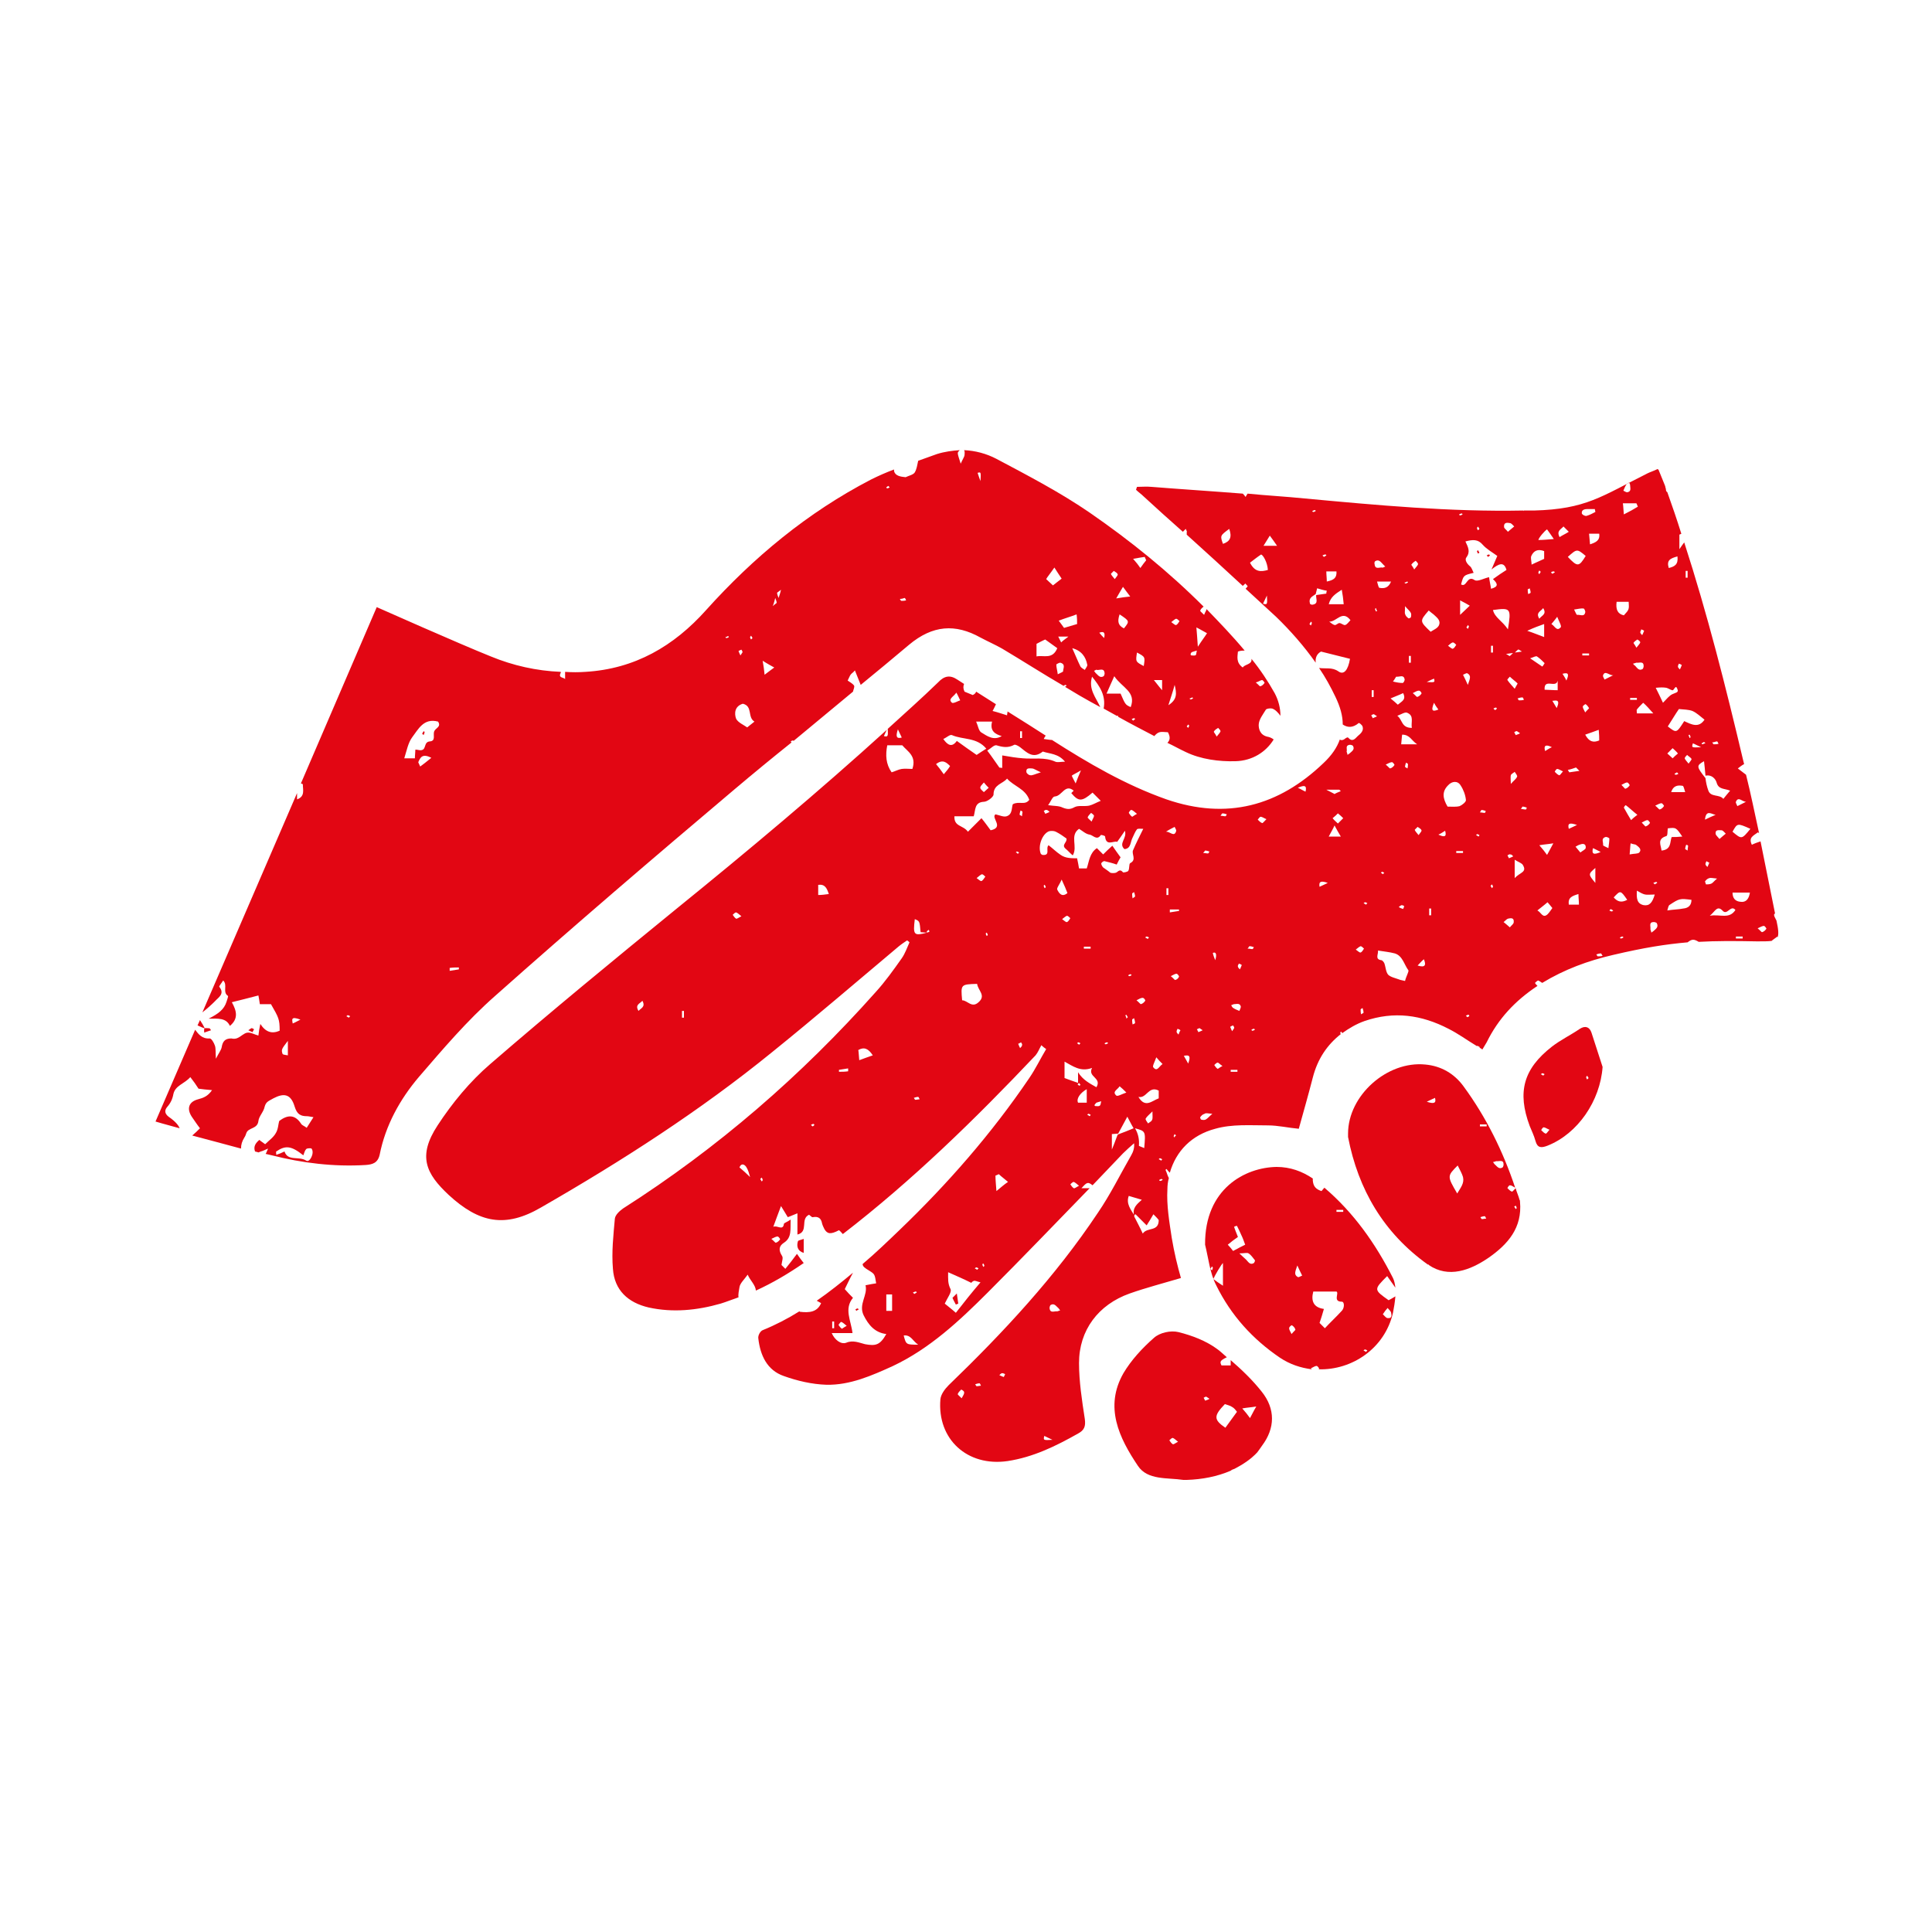 <?xml version="1.0" encoding="utf-8"?>
<!-- Generator: Adobe Illustrator 28.0.0, SVG Export Plug-In . SVG Version: 6.00 Build 0)  -->
<svg version="1.1" id="Ebene_1" xmlns="http://www.w3.org/2000/svg" xmlns:xlink="http://www.w3.org/1999/xlink" x="0px" y="0px"
	 viewBox="0 0 400 400" style="enable-background:new 0 0 400 400;" xml:space="preserve">
<style type="text/css">
	.st0{fill:#E20613;}
	.st1{fill-rule:evenodd;clip-rule:evenodd;fill:#E20613;}
	.st2{fill:#E30613;}
</style>
<g>
	<g>
		<path class="st0" d="M52,212.9c-0.2,0.1-0.4,0.3-0.6,0.4c0.2,0.1,0.4,0.2,0.9,0.4c0-0.1,0.2-0.4,0.3-0.6
			C52.4,213,52.2,212.8,52,212.9z"/>
		<path class="st0" d="M40.9,212.3c0.5,0.2,1,0.5,1.5,0.6c-0.3-0.6-0.6-1.1-1-1.7L40.9,212.3z"/>
		<path class="st0" d="M87.9,151.6c0-0.1-0.1-0.2-0.2-0.2c-0.1,0.2-0.2,0.3-0.3,0.5c0.1,0.1,0.2,0.2,0.3,0.3
			C87.8,151.9,87.9,151.8,87.9,151.6z"/>
		<path class="st0" d="M42.3,213.8c0.4-0.2,0.9-0.3,1.4-0.5c-0.1-0.1-0.2-0.3-0.3-0.4c-0.4,0-0.8-0.1-1.1,0
			C42.2,213.3,42.3,213.8,42.3,213.8z"/>
		<path class="st0" d="M34.9,231.2c-0.9-0.7-0.8-1.4-0.3-2c0.7-0.8,1.1-1.6,1.3-2.7c0.4-1.8,2.3-2.1,3.5-3.5
			c0.7,0.9,1.2,1.6,1.7,2.4c0.7,0.1,1.6,0.2,2.8,0.3c-0.9,1.3-1.8,1.6-2.9,1.9c-1.9,0.5-2.4,1.9-1.3,3.6c0.5,0.7,1,1.5,1.7,2.4
			c-0.5,0.5-1,1-1.6,1.5c3.1,0.8,6.7,1.8,10.1,2.7c0-0.8,0.2-1.5,0.7-2.3c0.2-0.3,0.3-0.6,0.4-0.9c0.4-1.2,2.3-0.8,2.5-2.5
			c0.1-1,1.1-1.9,1.3-3c0.3-1.1,1-1.2,1.8-1.7c2.1-1.1,3.6-1,4.4,1.7c0.5,1.6,1.2,2,2.6,2c0.3,0,0.6,0.1,1.3,0.2
			c-0.5,0.8-0.9,1.4-1.4,2.2c-0.5-0.4-1-0.5-1.2-0.9c-1.2-1.8-2.7-1.9-4.5-0.5c-0.2,0.7-0.2,1.7-0.7,2.5c-0.5,0.9-1.4,1.5-2.2,2.3
			c-0.5-0.4-0.9-0.6-1.2-0.9c-0.7,0.6-1.3,1.3-0.9,2.4c0.3,0.1,0.5,0.1,0.7,0.2c0.2-0.1,0.3-0.1,0.5-0.2c0.4-0.1,0.8-0.3,1.5-0.6
			c-0.2,0.4-0.3,0.8-0.5,1.1c0.4,0.1,0.9,0.2,1.3,0.3c6.3,1.6,12.8,2.4,19.4,2c1.4-0.1,2.5-0.4,2.9-2.1c1.2-6.1,4.2-11.5,8.1-16.1
			c5-5.8,10-11.7,15.8-16.8c16.3-14.5,32.9-28.7,49.6-42.8c3.9-3.3,7.8-6.5,11.8-9.7c-0.1,0-0.1-0.1-0.2-0.2
			c0.2-0.1,0.3-0.2,0.5-0.2c0,0,0.1,0.1,0.1,0.1c4.1-3.4,8.2-6.8,12.3-10.2c0.1-0.5,0.4-1,0.2-1.3c-0.3-0.4-0.9-0.7-1.3-1
			c0.3-0.6,0.4-0.9,0.6-1.2c0.2-0.3,0.5-0.4,0.9-0.9c0.4,1,0.8,2,1.2,3c3.4-2.8,6.7-5.5,10-8.3c4.9-4.1,9.6-4.4,14.8-1.5
			c1.5,0.8,3.1,1.5,4.5,2.3c4.2,2.5,8.4,5.2,12.7,7.7c0.1-0.1,0.3-0.2,0.4-0.2c0.1,0,0.2,0.1,0.2,0.2c-0.1,0.1-0.2,0.1-0.3,0.2
			c1,0.6,2,1.2,3,1.8c1.4,0.8,2.8,1.6,4.3,2.4c-0.9-2-2.5-3.7-1.7-6.3c1.6,2,2.9,3.9,2.4,6.6c0.9,0.5,1.8,1,2.7,1.5
			c0.1,0,0.2,0,0.3,0c0,0.1,0,0.1,0,0.2c2.5,1.4,5,2.7,7.5,4c0.2-0.3,0.6-0.6,0.8-0.7c0.6-0.3,1.4-0.1,2-0.1
			c0.5,0.9,0.5,1.6-0.1,2.2c1.3,0.6,2.5,1.3,3.8,1.9c3.1,1.5,6.9,2,10.3,1.9c3.5-0.1,6.3-1.9,7.9-4.5c-0.4-0.3-0.8-0.5-1.4-0.6
			c-1.5-0.4-1.7-1.7-1.7-2.4c0-1.1,0.9-2.2,1.5-3.2c0.2-0.2,0.9-0.3,1.3-0.2c0.6,0.2,1.2,0.8,1.7,1.5c0-1.6-0.4-3.2-1.2-4.7
			c-1.4-2.5-3-4.9-4.8-7.1c0.2,1.2-1.4,1.1-1.8,1.8c-1.4-1-1.1-2.2-1-3.3c0.5-0.2,1-0.2,1.4-0.2c-2.5-3-5.2-5.8-7.9-8.6
			c0,0.3-0.3,0.6-0.5,1.2c-0.5-0.5-0.9-0.8-0.8-0.9c0.1-0.3,0.4-0.6,0.7-0.8c-7.2-7.2-15.1-13.6-23.5-19.4
			c-6.1-4.2-12.8-7.7-19.4-11.2c-2.1-1.1-4.4-1.7-6.7-1.8c0.2,0.3,0.1,0.7,0.1,1c0,0.3-0.3,0.7-0.8,1.8c-0.4-1.3-0.6-1.8-0.6-2.2
			c0-0.2,0.2-0.4,0.4-0.6c-1.5,0.1-3.1,0.3-4.7,0.8c-1.3,0.5-2.6,0.9-3.9,1.4c-0.2,0.9-0.3,1.7-0.7,2.4c-0.3,0.5-1.3,0.7-1.9,1
			c-1.1-0.1-2.2-0.3-2.4-1.3c0-0.1,0-0.2,0-0.3c-1.6,0.6-3.2,1.3-4.8,2.1c-13.1,6.8-24.3,16.1-34.1,27c-6.7,7.5-14.8,12.2-25,12.8
			c-1.4,0.1-2.8,0.1-4.2,0c0,0.5,0,1,0,1.5c-0.3-0.4-1.5-0.2-0.9-1.3c0,0,0-0.1,0-0.2c-5-0.2-9.9-1.3-14.5-3.2
			c-6.5-2.6-23.6-10.2-23.6-10.2l-15.7,36.5c0.2,0.1,0.4,0.1,0.4,0.2c0,1.1,0.5,2.5-1.2,3.1c0-0.4,0-0.9,0-1.3l-19.6,45.4
			c0.9-0.7,1.8-1.5,2.6-2.3c0.7-0.8,2.1-1.5,0.9-3c-0.1-0.1,0.5-0.8,0.8-1.3c1,0.9-0.2,2.4,1,3.2c0.1,0.1-0.2,0.8-0.3,1.2
			c-0.5,1.6-1.7,2.5-3.7,3.5c2,0,3.6-0.2,4.4,1.5c1.8-1.5,1.4-3.1,0.4-4.9c1.7-0.4,3.5-0.9,5.5-1.4c0.1,0.5,0.2,1.1,0.3,1.8
			c0.8,0,1.6,0,2.3,0c1.6,2.8,1.8,3.1,1.8,5.5c-1.6,0.7-2.9,0.3-4-1.4c-0.2,0.9-0.3,1.5-0.4,2.4c-0.8-0.2-1.6-0.7-2.3-0.6
			c-0.7,0.1-1.3,0.8-2,1.1c-0.4,0.2-0.9,0.2-1.3,0.1c-1.3,0-1.8,0.6-2,1.8c-0.1,0.6-0.6,1.2-1.2,2.4c-0.1-1.4,0-2.1-0.2-2.7
			c-0.2-0.6-0.7-1.5-1.1-1.5c-1.6,0.1-2.3-0.9-3-1.8l-8.2,19c0,0,2,0.6,5,1.4C37,233.1,36.5,232.3,34.9,231.2z M63.4,240.3
			c-1.5-1-3.8,0.2-4.5-1.9c-0.6,0.3-1.1,0.5-1.7,0.7c0-0.4-0.1-0.7,0-0.7c1.9-1.3,3.1-1.2,5.6,0.8c0.2-0.5,0.3-1,0.6-1.3
			c0.2-0.2,1-0.2,1.1-0.1C65.2,238.7,64.1,240.8,63.4,240.3z M261.3,140.8c0.2,0,0.6,0.6,0.5,0.6c-0.2,0.3-0.5,0.6-0.9,0.7
			c-0.1,0-0.4-0.4-0.9-0.8C260.7,141.1,261,140.8,261.3,140.8z M252.2,150.7c0.2,0.2,0.5,0.5,0.5,0.7c-0.1,0.3-0.4,0.6-0.8,1.1
			c-0.3-0.6-0.6-0.9-0.6-1C251.5,151.1,251.9,150.9,252.2,150.7z M249.9,131.1c-0.5,0.8-1,1.4-1.9,2.8c-0.1-1.7-0.2-2.6-0.3-4
			C248.7,130.4,249.3,130.8,249.9,131.1z M246.8,135c0.3-0.1,0.6-0.2,1-0.3c-0.1,0.3-0.1,0.7-0.2,0.9c-0.2,0.2-0.6,0.1-0.9,0.1
			c-0.1,0-0.2-0.1-0.2-0.2C246.5,135.3,246.6,135.1,246.8,135z M246.8,144.4c0.1,0,0.2,0.1,0.2,0.2c-0.2,0.1-0.3,0.2-0.5,0.2
			c-0.1,0-0.2-0.1-0.2-0.2C246.5,144.6,246.6,144.5,246.8,144.4z M246,150c0.1,0.1,0.2,0.2,0.2,0.2c0,0.2-0.1,0.3-0.2,0.5
			c-0.1-0.1-0.2-0.2-0.3-0.3C245.8,150.3,245.9,150.1,246,150z M243.5,128.1c0.2,0,0.5,0.3,0.7,0.5c-0.2,0.3-0.4,0.7-0.7,0.8
			c-0.1,0.1-0.5-0.2-1-0.6C242.9,128.5,243.2,128.2,243.5,128.1z M243.2,141.8c0.4,1.7,0.6,3-1.3,4.2
			C242.4,144.4,242.8,143.3,243.2,141.8z M234.6,149.2c-0.1-0.1-0.2-0.2-0.3-0.3c0.2-0.1,0.3-0.2,0.5-0.2c0.1,0,0.2,0.1,0.2,0.2
			C234.9,149,234.7,149.1,234.6,149.2z M236.8,137.9c-1.7-0.9-1.7-0.9-1.4-2.8C237.1,136,237.1,136,236.8,137.9z M240.6,140.8
			c0,0.7,0,1.3,0,2.1c-0.7-0.8-1.2-1.5-1.7-2.1C239.4,140.8,239.9,140.8,240.6,140.8z M237,115.3c0.1,0.2,0.2,0.5,0.3,0.7
			c-0.4,0.5-0.8,1-1.2,1.6c-0.4-0.6-0.8-1.1-1.5-1.9C235.7,115.5,236.3,115.4,237,115.3z M234,123.5c-1.1,0.1-1.7,0.2-2.9,0.4
			c0.6-1.1,1-1.7,1.4-2.4C233,122.2,233.4,122.7,234,123.5z M232.7,130.1c-1.2-0.6-1.4-1.4-0.9-2.9
			C233.9,128.6,233.9,128.6,232.7,130.1z M230.6,118.2c0.3,0.2,0.7,0.4,0.8,0.7c0.1,0.1-0.2,0.5-0.6,1c-0.4-0.5-0.7-0.8-0.8-1.1
			C230.1,118.7,230.4,118.4,230.6,118.2z M230.7,140c1.6,2.4,4.6,3.2,3.4,6.4c-1.1-0.5-1.1-0.5-2.1-2.8c-0.8,0-1.6,0-2.9,0
			C229.6,142.4,230,141.6,230.7,140z M228.6,132.1c-0.4-0.4-0.7-0.7-1-1.1C228.4,130.7,228.9,130.8,228.6,132.1z M227.1,138.7
			c0.6,0.1,1.5-0.5,1.6,0.7c0,0.2-0.1,0.5-0.2,0.6c-0.8,0.5-1.2-0.3-1.7-0.7c-0.1-0.1-0.1-0.2-0.3-0.4
			C226.9,138.7,227,138.6,227.1,138.7z M220.1,139c0,0.1-0.5,0.3-1.1,0.6c-0.1-0.8-0.3-1.4-0.3-2c0-0.1,0.6-0.4,0.8-0.4
			C220.7,137.5,220.1,138.4,220.1,139z M219.7,133c-0.2-0.4-0.4-0.8-0.6-1.2c0.4,0,1.1,0,2.1,0C220.6,132.3,220.2,132.5,219.7,133z
			 M225.1,137.6c0.1,0.3-0.3,0.7-0.5,1.1c-0.3-0.2-0.7-0.4-0.9-0.7c-0.6-1.2-1.1-2.5-1.7-3.8C223.9,134.7,224.8,136,225.1,137.6z
			 M223,129.2c-0.9,0.3-1.8,0.5-2.7,0.8c-0.2-0.3-0.6-0.8-1.1-1.5c1.3-0.5,2.4-0.8,3.7-1.3C223,128,223,128.6,223,129.2z
			 M218.3,117.5c0.5,0.8,0.9,1.4,1.5,2.3c-0.8,0.6-1.4,1.1-1.8,1.4c-0.4-0.4-1.1-1-1.4-1.3C216.8,119.5,217.4,118.8,218.3,117.5z
			 M214.6,133.3c0.6-0.3,1.1-0.6,1.8-0.9c0.8,0.6,1.7,1.2,2.5,1.8c-1,2.4-2.8,1.4-4.3,1.7C214.6,134.9,214.6,134.1,214.6,133.3z
			 M203,99.6c-0.4-1-0.5-1.5-0.6-1.7C203.1,97.7,203.1,97.7,203,99.6z M187.3,123.8c0.1,0,0.2,0.3,0.3,0.5c-0.4,0.1-0.7,0.1-1,0.1
			c-0.1,0-0.2-0.3-0.3-0.4C186.7,124,187,123.9,187.3,123.8z M183.9,100.6c0.1,0.1,0.2,0.2,0.3,0.3c-0.2,0.1-0.3,0.2-0.5,0.2
			c-0.1,0-0.2-0.1-0.2-0.2C183.6,100.8,183.8,100.7,183.9,100.6z M161.7,122.1c-0.2,0.9-0.4,1.3-0.5,1.7c-0.1-0.3-0.3-0.7-0.3-1
			C160.8,122.7,161.1,122.6,161.7,122.1z M160.5,123.8c0.1,0.3,0.3,0.7,0.3,1c0,0.1-0.3,0.2-0.8,0.7
			C160.3,124.7,160.4,124.2,160.5,123.8z M160.3,138.2c-0.7,0.5-1.2,0.9-2,1.5c-0.1-1.1-0.2-1.7-0.4-2.9
			C159,137.5,159.6,137.8,160.3,138.2z M155.5,131.6c0.1,0.2,0.2,0.3,0.3,0.5c-0.1,0.1-0.2,0.2-0.3,0.3c-0.1-0.2-0.2-0.3-0.2-0.5
			C155.3,131.8,155.5,131.7,155.5,131.6z M153.5,134.5c0.1,0.2,0.3,0.4,0.2,0.6c-0.1,0.2-0.3,0.4-0.4,0.6c-0.1-0.2-0.2-0.4-0.4-0.9
			C153,134.7,153.3,134.6,153.5,134.5z M153.8,145.7c2.1,0.5,0.9,2.8,2.4,3.7c-0.6,0.5-1,0.8-1.5,1.2c-0.7-0.5-1.9-1-2.3-1.8
			C152,147.7,152.1,146.2,153.8,145.7z M150.7,131.7c0.1,0,0.2,0.1,0.2,0.2c-0.2,0.1-0.3,0.2-0.5,0.2c-0.1,0-0.2-0.1-0.2-0.2
			C150.4,131.9,150.5,131.8,150.7,131.7z M87,158.7c-0.2-0.5-0.4-0.8-0.4-0.9c0.4-0.9,0.8-1.9,2.7-0.9
			C88.3,157.7,87.7,158.2,87,158.7z M95,200.3c0,0.1,0,0.2,0,0.4c-0.6,0.1-1.3,0.2-1.9,0.3c0-0.2,0-0.4,0-0.6
			C93.8,200.3,94.4,200.3,95,200.3z M85.3,152.7c1.3-1.7,2.4-4.1,5.4-3.3c0.7,1.1-0.5,1.3-0.8,2c-0.3,0.7,0.4,2-0.9,2.1
			c-1.3,0.1-0.7,1.6-1.7,1.8c-0.4,0.1-0.8-0.1-1.3-0.1c0,0.5-0.1,1.1-0.1,1.8c-0.6,0-1.3,0-2.2,0C84.2,155.4,84.5,153.8,85.3,152.7z
			 M72,210.2c0.2,0,0.3,0.1,0.5,0.2c-0.1,0.1-0.2,0.2-0.3,0.3c-0.1-0.1-0.3-0.2-0.5-0.3C71.9,210.3,72,210.1,72,210.2z M62.2,211.1
			c-0.6,0.3-1.1,0.6-1.6,0.8C60.5,211.2,60.1,210.3,62.2,211.1z M59.6,215.5c0,1.1,0,1.9,0,3c-0.4-0.1-1-0.1-1.1-0.3
			C58.2,217.3,58.3,217.2,59.6,215.5z"/>
	</g>
	<g>
		<path class="st0" d="M306.3,114.4c-0.1-0.1-0.2-0.3-0.3-0.5c-0.1,0.1-0.2,0.2-0.2,0.2c0,0.2,0.1,0.3,0.2,0.5
			C306.1,114.6,306.2,114.5,306.3,114.4z"/>
		<path class="st0" d="M308.5,115c-0.1-0.1-0.2-0.2-0.2-0.2c-0.2,0-0.3,0.1-0.5,0.2c0.1,0.1,0.2,0.2,0.3,0.3
			C308.2,115.2,308.4,115.1,308.5,115z"/>
		<path class="st0" d="M197.2,268.7c0.2,0.5,0.5,1,0.7,1.4c0.2-0.1,0.3-0.1,0.5-0.2c-0.1-0.6-0.2-1.3-0.3-2.1
			C197.5,268.4,197.2,268.7,197.2,268.7z"/>
		<path class="st0" d="M166.4,259.4c0-0.9,0-1.8,0-2.9c-0.5,0.2-1.2,0.3-1.2,0.5C164.9,258,165.1,259,166.4,259.4z"/>
		<path class="st0" d="M177.3,271.4c0.1-0.1,0.3-0.2,0.5-0.3c-0.1-0.1-0.2-0.2-0.2-0.2c-0.2,0-0.3,0.1-0.5,0.2
			C177.2,271.2,177.2,271.3,177.3,271.4z"/>
		<path class="st0" d="M242.6,256.3c-0.5-3.3-1.1-6.8-0.9-10.1c0-0.8,0.1-1.6,0.3-2.3c-0.3-0.5-0.4-1.1-0.7-1.7
			c0.1-0.1,0.2-0.1,0.2-0.2c0.2,0.3,0.5,0.6,0.7,0.8c1.3-4.5,4.5-7.8,9.4-9.1c3.5-1,7.3-0.7,10.9-0.7c2.1,0,4.2,0.5,6.4,0.7
			c1-3.6,2-7.1,2.9-10.6c1-3.9,3-6.8,5.8-9c-0.1-0.1-0.1-0.2-0.1-0.3c0-0.1,0.1-0.2,0.2-0.2c0.1,0.1,0.1,0.2,0.2,0.3
			c1.4-1,2.9-1.9,4.6-2.5c6.1-2.1,11.8-1.3,17.4,1.6c2,1,3.9,2.4,5.9,3.6c0,0,0.1-0.1,0.1-0.1c0.1,0.1,0.3,0.2,0.5,0.3
			c0,0-0.1,0.1-0.1,0.1c0.2,0.1,0.4,0.2,0.6,0.4c0.3-0.5,0.6-1,0.9-1.5c2.4-4.9,5.9-8.6,10.4-11.6c0,0,0.1,0,0.1-0.1
			c-0.2-0.2-0.4-0.4-0.5-0.6c0.2-0.2,0.5-0.5,0.7-0.5c0.2,0.1,0.5,0.3,0.8,0.5c4.6-2.8,9.5-4.6,14.7-5.8c6.4-1.5,10.8-2.2,15.4-2.6
			c0.9-0.7,1.3-0.7,2.3-0.1c3.5-0.2,7.3-0.2,12.1-0.1c1.4,0,2.3,0,3-0.1c0.3-0.3,0.7-0.5,1.2-0.9c0,0.1,0,0.1,0,0.2
			c0.3-0.6,0.2-1.7-0.2-3.5c0,0,0,0,0,0c-0.3-0.6-0.5-0.9-0.5-1.2c0-0.1,0.1-0.2,0.2-0.3c-1-5-2-9.9-3-14.9
			c-0.6,0.2-1.2,0.4-1.8,0.7c-0.7-1.5,0.2-1.8,1.3-2.6c0.1,0.1,0.1,0.2,0.2,0.2c-0.9-4.1-1.7-8.1-2.7-12.1c0,0,0,0,0,0
			c-0.4-0.3-0.9-0.7-1.7-1.3c0.5-0.4,0.9-0.7,1.3-0.9c-0.1-0.3-0.1-0.5-0.2-0.8c-3.6-15.2-7.4-30.3-12.2-45.1
			c-0.3,0.4-0.6,0.8-1,1.4c0-1.4,0-2.2,0-3c0.1-0.1,0.3-0.1,0.4-0.2c-0.9-2.9-1.9-5.8-2.9-8.6c-0.2-0.1-0.3-0.3-0.3-0.7
			c-0.1-0.2-0.1-0.5-0.2-0.7c-0.4-1-0.8-2-1.3-3.2c-0.1-0.1-0.1-0.1-0.2-0.2c-0.8,0.4-1.5,0.6-2.1,0.9c-9.6,4.8-12.7,7.4-23.5,7.7
			c-0.7,0-1.4,0-2.1,0c0,0,0,0-0.1,0.1c0,0,0,0,0-0.1c-15.2,0.3-30.2-1.1-45.3-2.5c-3.9-0.4-7.8-0.6-11.8-1
			c-0.1,0.2-0.3,0.4-0.4,0.7c-0.2-0.3-0.4-0.5-0.6-0.7c-6.3-0.5-12.6-0.9-18.9-1.4c-1-0.1-2,0-3,0c-0.1,0.2-0.1,0.4-0.2,0.6
			c0.5,0.5,1.1,0.9,1.6,1.4c2.7,2.5,5.4,4.9,8.1,7.3c0.1-0.1,0.1-0.1,0.2-0.2c0.1-0.1,0.2-0.2,0.4-0.4c0.2,0.5,0.3,0.6,0.2,0.6
			c0,0.2,0,0.4,0,0.6c3.9,3.5,7.8,7.1,11.6,10.6c0.2-0.2,0.4-0.3,0.5-0.5c0.2,0.2,0.6,0.6,0.5,0.6c-0.1,0.2-0.3,0.3-0.4,0.5
			c2.1,1.9,4.2,3.9,6.3,5.8c3,2.9,5.8,6.1,8.2,9.5c-0.1-1,0.2-1.8,1.1-2.3c2,0.5,4,1,6,1.5c-0.4,2.4-1.3,3.4-2.4,2.6
			c-1.3-0.9-2.6-0.5-4-0.7c1.3,1.9,2.4,3.9,3.4,6c1,2.1,1.5,3.9,1.5,5.7c0.9,0.6,2,0.8,3.3-0.3c0.1-0.1,0.7,0.4,0.8,0.7
			c0.3,0.9-0.4,1.5-1,2c-0.6,0.6-1.1,1.3-2,0.3c-0.1-0.1-0.5,0.1-0.7,0.3c-0.4,0.3-0.8,0.3-1,0.1c-0.6,1.7-1.7,3.3-3.4,4.9
			c-9.3,8.9-20,11.8-32.5,7.5c-8.5-3-16.2-7.5-23.7-12.3c-0.4,0-0.9-0.1-1.7-0.2c0.1-0.3,0.3-0.5,0.4-0.7c-1.2-0.8-2.4-1.5-3.6-2.3
			c-1.4-0.9-2.9-1.8-4.3-2.7c0,0.3-0.1,0.5-0.1,0.8c-1-0.3-1.8-0.6-3-0.9c0.3-0.5,0.5-1,0.7-1.4c-1.4-0.9-2.7-1.7-4.1-2.6
			c-0.1,0.3-0.3,0.5-0.7,0.7c-0.5-0.2-1-0.4-1.7-0.7c-0.3-0.6-0.3-1.1-0.1-1.6c-0.5-0.3-0.9-0.6-1.4-0.9c-1.5-1-2.7-0.8-4,0.6
			c-3.4,3.3-6.9,6.4-10.4,9.6c0.1,1.6,0,1.7-0.8,1.5c0.1-0.2,0.3-0.7,0.6-1.3c-14.1,12.8-28.8,25.1-43.6,37.1
			c-13,10.6-25.9,21.2-38.5,32.1c-4.2,3.6-7.9,8.1-10.9,12.7c-4.2,6.4-2.4,10,2.3,14.4c6.3,5.8,11.7,6.9,19.1,2.6
			c16.7-9.6,32.9-20,47.9-32.2c8.8-7.1,17.4-14.5,26.1-21.8c0.6-0.5,1.2-0.9,1.8-1.3c0.2,0.1,0.4,0.3,0.5,0.4
			c-0.5,1.1-0.9,2.3-1.6,3.3c-1.7,2.4-3.4,4.8-5.4,7c-15.4,17.3-32.7,32.3-52.3,44.8c-0.7,0.5-1.6,1.3-1.7,2.1
			c-0.3,3.4-0.7,6.9-0.4,10.4c0.3,4.4,3.1,7,7.4,8c5,1.1,10,0.6,14.9-0.8c1.3-0.4,2.5-0.9,3.7-1.3c-0.1-0.7,0.1-1.4,0.2-2.1
			c0.1-0.8,1-1.6,1.7-2.6c0.5,1.2,1.6,2.1,1.7,3.3c3.5-1.6,6.7-3.5,9.9-5.7c-0.5-0.6-0.9-1.2-1.4-1.9c-0.8,1.1-1.6,2.1-2.4,3.1
			c-0.3-0.3-0.7-0.7-0.8-0.8c0.1-0.8,0.4-1.5,0.1-1.9c-0.7-1.1-0.7-2,0.4-2.7c1.7-1.1,1.3-2.8,1.4-4.8c-0.7,0.5-1.4,0.7-1.4,0.9
			c-0.2,1.5-1.4,0.2-2.2,0.6c0.5-1.4,1-2.7,1.6-4.3c0.6,1,1,1.6,1.4,2.3c0.6-0.2,1.2-0.5,2-0.8c0,1.6,0,3,0,4.4
			c2.4-0.6,0.5-3.2,2.4-4.1c0.2,0.1,0.6,0.6,0.8,0.5c1.1-0.2,1.7,0.2,1.9,1.3c0.1,0.4,0.3,0.8,0.5,1.2c0.6,1,1.3,1.1,3,0.2
			c0.3,0.2,0.5,0.5,0.8,0.8c14.4-11.1,27.4-23.8,39.9-37c0.5-0.6,0.8-1.4,1.2-2.1c0.3,0.3,0.7,0.6,1,0.8c-1.2,2-2.2,4.1-3.5,6
			c-7.8,11.5-16.9,21.9-26.9,31.5c-2.5,2.4-5,4.8-7.6,7c0,0.5,0.4,0.8,1.4,1.4c1.1,0.7,1.1,0.7,1.4,2.6c-0.6,0.1-1.3,0.2-2.2,0.4
			c0.5,2.1-1.5,3.9-0.4,6.2c1,2,2.3,3.6,4.7,3.9c-1.3,2.3-2.2,2.5-4.4,2.1c-1.2-0.3-2.5-0.9-3.9-0.3c-1.1,0.4-2.4-0.6-3-2
			c1.4,0,2.8,0,4.3,0c-0.3-2.6-1.8-5,0.1-7.3c-0.6-0.6-1.1-1.1-1.7-1.8c0.5-1,1-2.1,1.7-3.4c0,0,0,0,0,0c-2.4,2-4.9,4-7.5,5.8
			c0.3,0.2,0.6,0.3,0.9,0.5c-0.8,1.9-2.5,2-4.3,1.8c-0.1,0-0.1,0-0.2-0.1c-2.4,1.5-4.9,2.8-7.6,3.9c-0.5,0.2-1,1.1-0.9,1.7
			c0.4,3.5,1.8,6.6,5.3,7.8c2.8,1,5.8,1.7,8.8,1.8c4.9,0.1,9.4-1.9,13.8-3.9c7.6-3.6,13.7-9.3,19.6-15.2
			c7.1-7.1,14.1-14.4,21.1-21.6c-0.6,0-1.1,0-1.7,0c1.1-1.2,1.3-1.4,2.3-0.6c2.1-2.2,4.2-4.4,6.3-6.6c0.7-0.7,1.5-1.4,2.3-2.1
			c0.1,1-0.2,1.8-0.6,2.5c-2.3,4-4.3,8.1-6.9,11.9c-8.8,13.2-19.5,24.7-30.9,35.7c-0.8,0.8-1.6,1.9-1.7,2.9
			c-0.7,8.3,5.6,14,13.9,12.8c5.3-0.8,10-3.1,14.6-5.7c1.3-0.7,1.6-1.5,1.4-3c-0.6-3.9-1.2-7.8-1.2-11.6c0-6.8,4-12.1,10.5-14.4
			c3.4-1.2,6.9-2.1,10.6-3.2C243.8,262.2,243.1,259.3,242.6,256.3z M365.2,191.7c0.2,0,0.6,0.6,0.5,0.6c-0.2,0.3-0.5,0.6-0.9,0.7
			c-0.1,0-0.4-0.4-0.9-0.8C364.5,191.9,364.9,191.7,365.2,191.7z M253.2,112.6c-0.6-1.7-0.6-1.7,1.3-3.1
			C255.1,111.2,254.7,112.1,253.2,112.6z M261.5,125c0.1-0.3,0.4-0.8,0.8-1.7C262.4,125.2,262.4,125.2,261.5,125z M258.8,116.5
			c0.8-0.6,1.4-1.1,2.3-1.7c0.4,0.1,1.3,1.6,1.4,3.2C261.1,118.4,259.8,118.5,258.8,116.5z M261.6,113c0.5-0.8,0.8-1.3,1.3-2.1
			c0.5,0.7,0.9,1.2,1.5,2.1C263.3,113,262.6,113,261.6,113z M278.2,125.1c-1.2,0-2.1,0-3.1,0c0.4-1.5,1.3-2.1,2.7-3
			C278,123.2,278.1,124,278.2,125.1z M274.4,114.8c0.1,0,0.2,0.1,0.2,0.2c-0.2,0.1-0.3,0.2-0.5,0.3c-0.1-0.1-0.2-0.2-0.3-0.3
			C274,114.9,274.2,114.8,274.4,114.8z M272.2,105.6c0.1,0,0.2,0.1,0.2,0.2c-0.2,0.1-0.3,0.2-0.5,0.2c-0.1,0-0.2-0.1-0.2-0.2
			C271.9,105.7,272.1,105.6,272.2,105.6z M271.4,129.5c-0.1-0.1-0.2-0.2-0.3-0.3c0.1-0.1,0.2-0.3,0.3-0.5c0.1,0.1,0.2,0.2,0.2,0.2
			C271.6,129.2,271.5,129.3,271.4,129.5z M274.6,122.9c-0.7,0.1-1.3,0.2-2.1,0.3c-0.1,0.8,0.6,1.8-0.8,2c-0.2,0-0.5-0.1-0.5-0.3
			c-0.3-1.1,0.5-1.4,1.2-1.9c0.1-0.4,0.2-0.8,0.3-1.2c0.7,0.2,1.3,0.4,2,0.5C274.6,122.6,274.6,122.8,274.6,122.9z M274.6,118.3
			c0.8,0,1.4,0,2.1,0c0.1,1.4-0.6,1.8-2,2.1C274.7,119.7,274.6,119,274.6,118.3z M278.5,129.4c-0.3,0.1-0.8-0.4-1.2-0.4
			c-0.3,0-0.7,0.5-1,0.4c-0.4-0.1-0.8-0.5-1.1-0.7c1.5,0.1,2.7-2.5,4.4-0.3C279.2,128.8,278.9,129.3,278.5,129.4z M281.8,210
			c-0.1-0.4-0.1-0.7-0.1-1c0-0.1,0.3-0.2,0.4-0.3c0.1,0.3,0.2,0.6,0.2,0.9C282.4,209.7,282.1,209.8,281.8,210z M290.9,203.1
			c-0.8-0.2-1-0.2-1.2-0.3c-0.8-0.3-1.8-0.5-2.3-1c-0.5-0.6-0.5-1.6-0.8-2.4c-0.1-0.2-0.4-0.6-0.6-0.6c-1.4-0.2-0.6-1.2-0.7-2
			c1.2,0.2,2.4,0.3,3.5,0.6c1.6,0.5,1.9,2.3,2.8,3.5C291.7,201.2,291.1,202.2,290.9,203.1z M285.9,180.7c0.1-0.1,0.2-0.2,0.2-0.2
			c0.2,0,0.3,0.1,0.5,0.2c-0.1,0.1-0.2,0.2-0.3,0.3C286.2,180.9,286.1,180.8,285.9,180.7z M288.2,157.8c0.2,0,0.6,0.6,0.5,0.6
			c-0.2,0.3-0.5,0.6-0.9,0.7c-0.1,0-0.4-0.4-0.9-0.8C287.5,158,287.9,157.8,288.2,157.8z M287.9,144.6c0.9-0.4,1.8-0.7,2.6-1.1
			c0.7,1.4-0.3,1.7-1.1,2.4C289,145.5,288.5,145.1,287.9,144.6z M290.2,187.4c0.2,0,0.6,0.2,0.5,0.2c0,0.3-0.2,0.5-0.2,0.6
			c-0.6-0.2-0.7-0.3-0.9-0.4C289.7,187.7,289.9,187.5,290.2,187.4z M290.1,154.1c0.1-0.8,0.1-1.4,0.2-2c1.6,0,1.9,1.2,3.1,2
			C292,154.1,291.3,154.1,290.1,154.1z M291.4,159.1c-0.3-0.2-0.5-0.3-0.5-0.3c0-0.3,0.1-0.6,0.2-0.9c0.2,0.1,0.4,0.2,0.4,0.3
			C291.5,158.4,291.5,158.7,291.4,159.1z M293.5,171.2c0.3,0.2,0.7,0.4,0.8,0.7c0.1,0.1-0.2,0.5-0.6,1c-0.4-0.5-0.7-0.8-0.8-1.1
			C293,171.7,293.3,171.4,293.5,171.2z M293.5,199.9c0.5-0.5,0.8-0.9,1.3-1.3C295.3,199.8,295.1,200.4,293.5,199.9z M296.3,189.5
			c-0.1,0-0.2,0-0.4,0c0-0.5,0-0.9,0-1.4c0.1,0,0.2,0,0.4,0C296.3,188.6,296.3,189.1,296.3,189.5z M295.4,141.2
			c0.8-0.4,1.2-0.6,1.5-0.7C297.1,141.3,297.1,141.3,295.4,141.2z M296.9,145.5c0.3,0.6,0.6,1,0.9,1.4
			C296.8,147.3,296.1,147.4,296.9,145.5z M297.8,172.8c0.5-0.2,0.9-0.5,1.4-0.8C299.6,173.4,298.9,173.3,297.8,172.8z M302.9,176.6
			c-0.5,0-0.9,0-1.4,0c0-0.1,0-0.2,0-0.4c0.5,0,0.9,0,1.4,0C302.9,176.4,302.9,176.5,302.9,176.6z M303.8,210.6
			c-0.1-0.1-0.2-0.2-0.3-0.3c0.2-0.1,0.3-0.2,0.5-0.2c0.1,0,0.2,0.1,0.2,0.2C304.1,210.5,304,210.5,303.8,210.6z M303.9,141.8
			c-0.4-0.9-0.7-1.5-1-2.1c0.3-0.1,0.7-0.4,0.9-0.3C304.7,139.9,304.3,140.6,303.9,141.8z M302.3,127.3c0-0.9,0-1.8,0-3
			c0.8,0.4,1.5,0.8,2,1.1C303.6,126.1,303,126.6,302.3,127.3z M304.1,129.7c0,0.2-0.1,0.3-0.2,0.5c-0.1-0.1-0.2-0.2-0.3-0.3
			c0.1-0.1,0.2-0.3,0.3-0.5C304,129.6,304.2,129.6,304.1,129.7z M306.1,173.2c-0.1-0.1-0.3-0.2-0.5-0.3c0.1-0.1,0.2-0.2,0.2-0.2
			c0.2,0,0.3,0.1,0.5,0.2C306.3,173,306.2,173.1,306.1,173.2z M307.4,168.3c-0.3,0-0.6-0.1-1-0.1c0.2-0.3,0.3-0.5,0.3-0.5
			c0.3,0,0.6,0.1,0.9,0.2C307.6,168,307.5,168.3,307.4,168.3z M308.9,183.9c-0.1-0.2-0.2-0.3-0.3-0.5c0.1-0.1,0.2-0.2,0.3-0.3
			c0.1,0.2,0.2,0.3,0.2,0.5C309.1,183.7,308.9,183.8,308.9,183.9z M308.7,135.1c0-0.5,0-0.9,0-1.4c0.1,0,0.2,0,0.4,0
			c0,0.5,0,0.9,0,1.4C308.9,135.1,308.8,135.1,308.7,135.1z M309.5,147c-0.1-0.1-0.2-0.2-0.3-0.3c0.2-0.1,0.3-0.2,0.5-0.2
			c0.1,0,0.2,0.1,0.2,0.2C309.8,146.9,309.6,147,309.5,147z M309.1,126.3c3.7-0.5,3.8-0.4,3.1,4C311,128.5,309.5,127.9,309.1,126.3z
			 M312.6,192c-0.6-0.5-0.9-0.8-1.3-1.1c0.3-0.2,0.6-0.6,0.9-0.7c0.5-0.1,1.3-0.3,1.2,0.7C313.4,191.3,313,191.5,312.6,192z
			 M312.8,162.3c0-0.9-0.1-1.4,0-1.8c0.1-0.3,0.6-0.5,0.8-0.7c0.2,0.3,0.6,0.8,0.5,1C313.9,161.3,313.4,161.6,312.8,162.3z
			 M313.3,177.3c-0.2,0.1-0.4,0.2-0.9,0.4c0-0.1-0.2-0.4-0.3-0.6c0.2-0.1,0.4-0.3,0.6-0.2C313,176.9,313.1,177.1,313.3,177.3z
			 M313.8,152.2c0-0.1-0.2-0.4-0.3-0.6c0.2-0.1,0.4-0.3,0.6-0.2c0.2,0.1,0.4,0.3,0.6,0.4C314.6,151.9,314.4,152,313.8,152.2z
			 M313.6,142.6c-0.6-0.7-1.1-1.2-1.5-1.8c-0.1-0.1,0.3-0.5,0.5-0.7c0.5,0.5,1.1,0.9,1.6,1.4C314.2,141.6,313.9,142,313.6,142.6z
			 M313.6,181.8c0-1.7,0-2.6,0-3.8c0.8,0.5,1.5,0.7,1.7,1.1C316.2,180.6,314.7,180.6,313.6,181.8z M316.8,136.3
			c0.8-0.3,1.2-0.5,1.4-0.4c0.6,0.4,1.1,0.9,1.6,1.4c0,0-0.4,0.7-0.5,0.7C318.7,137.6,318.1,137.2,316.8,136.3z M319.5,125.9
			c0.8,1.3-0.3,1.5-0.8,2.2C317.9,126.8,319,126.6,319.5,125.9z M318.5,118.6c0-0.2,0.1-0.3,0.2-0.5c0.1,0.1,0.2,0.2,0.3,0.3
			c-0.1,0.1-0.2,0.3-0.3,0.5C318.7,118.8,318.5,118.7,318.5,118.6z M320.4,189.3c-1,0.9-1.3-0.4-2.1-0.8c0.6-0.5,1.3-1,2.1-1.7
			c0.2,0.2,0.5,0.6,1,1.2C321.1,188.4,320.8,188.9,320.4,189.3z M320.3,177c-0.5-0.7-0.9-1.2-1.6-2c1.1-0.2,1.7-0.2,2.9-0.4
			C321,175.7,320.7,176.3,320.3,177z M322.5,142.9c-1,0-1.9-0.1-2.7-0.1c-0.2-2.5,2.4-0.2,2.7-1.9
			C322.5,141.5,322.5,142,322.5,142.9z M322.3,146.6c-0.3-0.5-0.6-1-0.9-1.5C322.2,145,323.1,144.8,322.3,146.6z M321.3,154.7
			c-0.5,0.2-0.9,0.5-1.4,0.8C319.5,154.1,320.3,154.2,321.3,154.7z M322.8,160.5c-0.3-0.1-0.6-0.4-0.9-0.7c0-0.1,0.3-0.6,0.5-0.6
			c0.3,0,0.7,0.3,1.2,0.5C323.2,160.2,322.9,160.6,322.8,160.5z M324.3,140.9c-0.2-0.5-0.5-0.9-0.8-1.4
			C324.9,139.1,324.8,139.8,324.3,140.9z M327.6,135.7c0-0.1,0-0.2,0-0.4c0.5,0,0.9,0,1.4,0c0,0.1,0,0.2,0,0.4
			C328.5,135.7,328.1,135.7,327.6,135.7z M329,146.6c0,0.1-0.4,0.4-0.8,0.9c-0.3-0.6-0.5-0.9-0.5-1.2c0-0.2,0.6-0.6,0.6-0.5
			C328.6,146,328.8,146.3,329,146.6z M326.5,127.3c-0.1,0-0.3-0.5-0.6-1.1c0.8-0.1,1.4-0.3,2-0.2c0.1,0,0.4,0.6,0.3,0.8
			C328,127.8,327.1,127.2,326.5,127.3z M326.3,158.9c-0.1-0.1,0.2,0.2,0.7,0.7c-0.8,0.1-1.4,0.2-2.1,0.3c-0.1-0.2-0.2-0.3-0.3-0.5
			C325.2,159.3,325.7,159.1,326.3,158.9z M326.5,170.8c-0.7,0.3-1.2,0.6-1.7,0.8C324.5,170.4,325,170.3,326.5,170.8z M324.8,187.3
			c-0.2-1.5,0.7-1.8,2-2.2c0,0.8,0.1,1.4,0.1,2.2C326.1,187.3,325.5,187.3,324.8,187.3z M328.3,175.6c-0.1,0.3-0.6,0.5-1.1,0.9
			c-0.4-0.5-0.7-0.8-1-1.2c0.3-0.2,0.7-0.4,1.1-0.5C327.9,174.6,328.4,174.8,328.3,175.6z M330.3,182.8c-1.5-1.8-1.5-1.8,0-3.1
			C330.3,180.6,330.3,181.5,330.3,182.8z M333.7,188.7c-0.2,0-0.3-0.1-0.5-0.2c0.1-0.1,0.2-0.2,0.3-0.3c0.1,0.1,0.3,0.2,0.5,0.3
			C333.9,188.6,333.8,188.7,333.7,188.7z M335.6,194.3c-0.1,0-0.2-0.1-0.2-0.2c0.2-0.1,0.3-0.2,0.5-0.2c0.1,0,0.2,0.1,0.2,0.2
			C335.9,194.2,335.8,194.3,335.6,194.3z M336.6,166.7c0.8,0.6,1.5,1.3,2.4,2c-0.4,0.3-0.8,0.6-1.3,1.1c-0.5-0.8-1-1.7-1.5-2.6
			C336.3,167,336.4,166.8,336.6,166.7z M335.7,162.5c0.6-0.3,0.9-0.5,1.2-0.5c0.2,0,0.6,0.6,0.5,0.6c-0.2,0.3-0.5,0.6-0.9,0.7
			C336.5,163.4,336.2,163,335.7,162.5z M338.9,144.5c0,0.1,0,0.2,0,0.4c-0.5,0-0.9,0-1.4,0c0-0.1,0-0.2,0-0.4
			C338,144.5,338.4,144.5,338.9,144.5z M338.1,137.4c0.5-0.1,0.6-0.2,0.7-0.2c0.6,0.1,1.5-0.4,1.5,0.7c0,0.2-0.1,0.5-0.2,0.6
			c-0.8,0.5-1.2-0.3-1.6-0.7C338.3,137.7,338.3,137.7,338.1,137.4z M337.6,174.6c0.5,0.2,0.9,0.2,1.1,0.3c0.5,0.4,1.3,0.9,0.7,1.6
			c-0.3,0.3-1,0.2-2,0.4C337.5,176,337.5,175.3,337.6,174.6z M340.3,187.4c-1.4-0.3-1.5-1.4-1.4-3c0.7,0.4,1.2,0.7,1.7,0.8
			c0.5,0.1,1.1,0,2,0C342.1,186.9,341.5,187.6,340.3,187.4z M339.9,170.3c0.6-0.3,0.9-0.5,1.2-0.5c0.2,0,0.6,0.6,0.5,0.6
			c-0.2,0.3-0.5,0.6-0.9,0.7C340.7,171.2,340.4,170.8,339.9,170.3z M342.3,192.8c-0.1,0.1-0.2,0.1-0.4,0.3c-0.1-0.5-0.2-0.6-0.2-0.7
			c0.1-0.6-0.4-1.5,0.7-1.5c0.2,0,0.5,0.1,0.6,0.2C343.5,192,342.7,192.4,342.3,192.8z M345,173.1c0.3-0.1,0.2-1,0.3-1.6
			c1.7-0.2,1.7-0.2,3,1.7c-1,0.1-1.5,0.1-2.2,0.1c-0.4,1,0,2.6-2.1,2.8C343.9,175,343,173.7,345,173.1z M350.2,157.1
			c0.1,0.1-0.2,0.5-0.6,1c-0.4-0.5-0.7-0.8-0.8-1.1c0-0.2,0.3-0.5,0.5-0.7C349.6,156.6,350,156.8,350.2,157.1z M349.6,152.3
			c0-0.1,0.1-0.2,0.2-0.2c0.1,0.2,0.2,0.3,0.2,0.5c0,0.1-0.1,0.2-0.2,0.2C349.8,152.6,349.7,152.5,349.6,152.3z M349.5,175.1
			c0,0.3-0.1,0.6-0.1,1c-0.3-0.2-0.5-0.3-0.5-0.3c0-0.3,0.1-0.6,0.2-0.9C349.2,174.9,349.5,175,349.5,175.1z M348.9,164
			c-1.1,0-2,0-2.9,0c0.4-1.3,1.3-1.5,2.4-1.3C348.6,162.8,348.7,163.4,348.9,164z M346.7,160.2c0.2-0.1,0.3-0.2,0.5-0.3
			c0.1,0.1,0.2,0.2,0.3,0.3c-0.2,0.1-0.3,0.2-0.5,0.2C346.8,160.4,346.7,160.3,346.7,160.2z M346.3,157c-0.4-0.4-0.8-0.7-1.1-1
			c0.4-0.4,0.7-0.7,1.1-1.1c0.3,0.3,0.7,0.6,1.1,1.1C346.9,156.4,346.6,156.7,346.3,157z M348.5,188.1c-1,0.2-2.1,0.2-3.3,0.4
			c0.1-0.3,0.2-0.9,0.4-1.1c2.1-1.4,2.2-1.4,4.6-1.1C350.2,187.4,349.6,188,348.5,188.1z M350.5,153.9c0.3,0.1,0.8,0.4,1.7,0.8
			C350.2,154.8,350.2,154.8,350.5,153.9z M353,169.7c0.2-2.2,1.4-1.1,2.2-1C354.5,169,353.8,169.3,353,169.7z M353.9,178.6
			c-0.2,0.5-0.3,0.7-0.4,0.9c-0.2-0.2-0.4-0.4-0.4-0.6c0-0.2,0.1-0.4,0.2-0.6C353.5,178.4,353.8,178.6,353.9,178.6z M353,182.5
			c0.2-0.3,0.5-0.6,0.9-0.7c0.3-0.1,0.6,0,1.6,0.1c-0.6,0.5-0.8,0.8-1.1,1c-0.4,0.2-0.8,0.2-1.2,0.2C353.2,183,353,182.6,353,182.5z
			 M355.2,172.6c-0.1-0.9,0.7-0.7,1.2-0.7c0.3,0,0.6,0.4,0.9,0.7c-0.4,0.3-0.7,0.6-1.3,1.1C355.6,173.2,355.2,172.9,355.2,172.6z
			 M360.8,194.3c-0.5,0-0.9,0-1.4,0c0-0.1,0-0.2,0-0.4c0.5,0,0.9,0,1.4,0C360.8,194.1,360.8,194.2,360.8,194.3z M361.5,166
			c-0.6,0.3-1.2,0.6-1.8,0.9c-0.1-0.3-0.4-0.7-0.3-0.9C359.9,164.8,360.7,166,361.5,166z M362.4,171.6c-1.8,2.2-1.8,2.2-3.7,0.6
			C359.7,170.4,359.7,170.4,362.4,171.6z M362.3,184.8c-0.2,1.3-0.8,2.1-2,1.9c-1-0.1-1.6-0.7-1.6-1.9
			C359.9,184.8,361,184.8,362.3,184.8z M359.3,188.4c-1.3,2-3.2,0.8-5.3,1.2c1.1-0.9,1.5-2.2,2.6-1.1
			C357.6,189.7,358.3,187.2,359.3,188.4z M355.5,153.5c0.1,0,0.2,0.3,0.3,0.5c-0.4,0.1-0.7,0.1-1,0.1c-0.1,0-0.2-0.3-0.3-0.4
			C354.9,153.7,355.2,153.5,355.5,153.5z M355.4,162c0.4,1.5,1.6,1.2,2.8,1.7c-0.6,0.7-1,1.2-1.4,1.7c-0.8-1-2.6-0.3-3.1-1.7
			c-0.3-0.8-0.5-1.7-0.6-2.6c-1.9-2.4-1.9-2.6-0.3-3.5c0.1,0.9,0.2,1.8,0.3,3C354.4,160.3,355.2,161.3,355.4,162z M352.5,154.1
			c-0.1,0-0.2-0.1-0.2-0.2c0.2-0.1,0.3-0.2,0.5-0.3c0.1,0.1,0.2,0.2,0.3,0.3C352.9,153.9,352.7,154,352.5,154.1z M352.9,149
			c-1.2,1.8-2.7,1-4.2,0.3c-1.6,2.5-1.6,2.5-3.4,1.1c0.9-1.4,1.6-2.6,2.3-3.6c1,0.1,2,0.1,2.8,0.4C351.3,147.6,352,148.3,352.9,149z
			 M349,118.2c0.1,0,0.2,0,0.4,0c0,0.5,0,0.9,0,1.4c-0.1,0-0.2,0-0.4,0C349,119.1,349,118.6,349,118.2z M347.6,137.4
			c0.3,0.1,0.5,0.2,0.6,0.3c-0.2,0.5-0.3,0.7-0.4,0.9c-0.2-0.2-0.4-0.4-0.4-0.6C347.4,137.8,347.5,137.6,347.6,137.4z M347.3,115.2
			c0.2,1.7-0.6,2.1-1.8,2.4C345,116,345.8,115.6,347.3,115.2z M345,142.4c0.4,0.1,0.8,0.4,1.2,0.5c0.4,0.2,0.7-1.4,1.1-0.2
			c0.3,0.7-0.4,0.7-1,1c-0.7,0.3-1.2,1-2,1.8c-0.6-1.3-1-2.1-1.5-3.1C343.8,142.3,344.4,142.3,345,142.4z M344,166.3
			c0.2,0,0.6,0.6,0.5,0.6c-0.2,0.3-0.5,0.6-0.9,0.7c-0.1,0-0.4-0.4-0.9-0.8C343.3,166.5,343.7,166.3,344,166.3z M342.9,182.6
			c0.1,0,0.2,0.1,0.2,0.2c-0.2,0.1-0.3,0.2-0.5,0.3c-0.1-0.1-0.2-0.2-0.3-0.3C342.6,182.7,342.7,182.6,342.9,182.6z M342.3,147.7
			c-1.7,0-2.6,0-3.4,0c0-0.4-0.1-0.7,0-0.8c0.3-0.4,0.7-0.8,1.3-1.4C340.9,146.1,341.4,146.7,342.3,147.7z M339.8,130.3
			c0.3,0.1,0.5,0.2,0.6,0.3c-0.2,0.5-0.3,0.7-0.4,0.9c-0.2-0.2-0.4-0.4-0.4-0.6C339.6,130.7,339.8,130.5,339.8,130.3z M339.6,133
			c-0.1,0.3-0.4,0.6-0.8,1.1c-0.3-0.6-0.6-0.9-0.6-1c0.2-0.3,0.5-0.5,0.8-0.7C339.2,132.5,339.6,132.8,339.6,133z M336.8,100.2
			c0.1-0.1,0.3-0.2,0.5-0.3c0.1,0.2,0.2,0.4,0.2,0.6c0,0.5,0.3,1.2-0.5,1.4c-0.3,0.1-0.6-0.2-0.9-0.3
			C336.3,101.1,336.5,100.6,336.8,100.2z M338.8,104.2c0.1,0.2,0.2,0.5,0.3,0.7c-0.8,0.5-1.7,1-2.9,1.6c-0.1-1-0.1-1.6-0.2-2.3
			C337.1,104.2,337.9,104.2,338.8,104.2z M334.7,124.6c1,0,1.8,0,2.5,0c0.1,1.6,0.1,1.6-1,2.8C334.9,127.1,334.5,126.2,334.7,124.6z
			 M336.9,186.3c-1.3,0.7-2.1,0.3-2.8-0.5C335.5,184.3,335.5,184.3,336.9,186.3z M334,139.8c-0.6,0.3-1.2,0.6-1.8,0.9
			c-0.1-0.3-0.4-0.6-0.3-0.9C332.3,138.7,333.2,139.9,334,139.8z M332.4,173.3c0.2-0.1,0.8,0.2,0.8,0.3c0,0.6-0.1,1.2-0.2,2
			c-0.6-0.3-1.1-0.5-1.1-0.6C332,174.4,331.4,173.6,332.4,173.3z M331.8,197.9c-0.4,0.1-0.7,0.1-1,0.1c-0.1,0-0.2-0.3-0.3-0.4
			c0.3-0.1,0.6-0.2,0.9-0.2C331.5,197.3,331.6,197.6,331.8,197.9z M329.8,175.6c0.5,0.2,1,0.5,1.6,0.8
			C330,177,329.5,176.9,329.8,175.6z M328.2,152.1c0.9-0.3,1.7-0.6,2.8-1c0.1,1,0.1,1.6,0.1,2.2C329.9,153.8,329,153.6,328.2,152.1z
			 M329.2,112.7c-0.1-0.8-0.1-1.4-0.2-2.2c0.8,0,1.4,0,2.1,0C331.3,111.9,330.4,112.3,329.2,112.7z M328.6,105.4c0.5,0,1.1,0,1.6,0
			c0,0.2,0.1,0.4,0.1,0.6c-0.6,0.3-1.1,0.6-1.8,0.8c-0.3,0.1-0.9-0.2-1-0.5C327.4,105.6,328,105.4,328.6,105.4z M328.3,115.1
			c-1.4,2.3-1.7,2.3-3.7,0.2C326.5,113.6,326.5,113.6,328.3,115.1z M323.7,109c0.4,0.4,0.7,0.7,1.1,1.1c-0.6,0.4-1.3,0.7-1.9,1.1
			C322.2,109.9,323.2,109.6,323.7,109z M323.1,129.9c-0.8,0.9-1.2-0.3-1.9-0.7c0.4-0.5,0.7-0.8,1.2-1.5
			C322.8,128.7,323.4,129.7,323.1,129.9z M321.9,118.5c-0.2,0.1-0.3,0.2-0.5,0.3c-0.1-0.1-0.2-0.2-0.3-0.3c0.2-0.1,0.3-0.2,0.5-0.2
			C321.8,118.3,321.9,118.4,321.9,118.5z M320.3,109.6c0.5,0.7,0.8,1.1,1.4,2c-1.3,0.1-2.2,0.2-3.2,0.2
			C318.6,111.3,319.8,109.9,320.3,109.6z M317,115.2c0.5-1.2,1.4-1.6,2.7-1.1c0,0.6,0,1.1,0,1.6c-0.8,0.4-1.6,0.7-2.6,1.2
			C317.1,116.3,316.9,115.7,317,115.2z M316.7,121.8c0.1,0.3,0.2,0.6,0.2,0.9c0,0.1-0.3,0.2-0.5,0.3c-0.1-0.4-0.1-0.7-0.1-1
			C316.3,122,316.6,121.9,316.7,121.8z M319.7,129.2c0,1,0,1.5,0,2.7c-1.1-0.4-2-0.8-3.5-1.3C317.7,129.9,318.6,129.6,319.7,129.2z
			 M315.9,167.6c-0.3,0-0.6-0.1-1-0.1c0.2-0.3,0.3-0.5,0.3-0.5c0.3,0,0.6,0.1,0.9,0.2C316.1,167.3,316,167.6,315.9,167.6z
			 M315.5,144.9c-0.4,0.1-0.7,0.1-1,0.1c-0.1,0-0.2-0.3-0.3-0.4c0.3-0.1,0.6-0.2,0.9-0.2C315.3,144.3,315.4,144.6,315.5,144.9z
			 M315.1,134.9c-0.8,0.1-1.2,0.2-1.7,0.2c-0.3,0.2-0.5,0.5-0.8,0.7c-0.1,0.1-0.3-0.2-0.8-0.4c0.7-0.1,1.2-0.2,1.7-0.2
			c0.3-0.2,0.5-0.5,0.8-0.7C314.4,134.4,314.6,134.6,315.1,134.9z M312.6,108.3c0.3,0,0.6,0.4,0.9,0.7c-0.4,0.3-0.7,0.6-1.3,1.1
			c-0.4-0.5-0.8-0.7-0.8-1C311.3,108.1,312.1,108.2,312.6,108.3z M306,109c0.1,0.2,0.2,0.3,0.3,0.5c-0.1,0.1-0.2,0.2-0.3,0.3
			c-0.1-0.2-0.2-0.3-0.2-0.5C305.8,109.2,306,109.1,306,109z M304.3,117.2c-0.6-0.5-1.1-1.3-0.7-1.8c0.9-1.2,0.3-2.2-0.2-3.3
			c1.5-0.4,2.6-0.5,3.6,0.7c0.8,0.9,1.9,1.5,3,2.3c-0.3,0.7-0.6,1.4-1.2,2.8c1.5-1.2,2.6-1.7,3.1,0.1c-0.8,0.5-1.7,1.1-2.8,1.9
			c1.1,1,1.1,1.6-0.4,2c-0.1-0.8-0.3-1.5-0.4-2.4c-1,0.2-2.4,1-3,0.6c-1.6-1.1-1.6,1.6-2.8,0.9c0.5-1.9,0.5-1.9,2.6-2.4
			C304.8,118,304.7,117.5,304.3,117.2z M302.6,106.3c0.1,0,0.2,0.1,0.2,0.2c-0.2,0.1-0.3,0.2-0.5,0.2c-0.1,0-0.2-0.1-0.2-0.2
			C302.3,106.4,302.5,106.3,302.6,106.3z M300.8,133c0.2,0,0.5,0.3,0.7,0.5c-0.2,0.3-0.4,0.7-0.7,0.8c-0.1,0.1-0.5-0.2-1-0.6
			C300.2,133.4,300.4,133.1,300.8,133z M299.8,162.6c0.8-0.9,2-1,2.6,0c0.6,0.9,1,2,1.1,3c0.1,0.4-0.8,1.1-1.3,1.3
			c-0.8,0.2-1.6,0.1-2.5,0.1C298.7,165.3,298.5,163.9,299.8,162.6z M295.8,126.4c0.5,0.4,0.7,0.6,1,0.8c0.6,0.6,1.6,1.2,1.1,2.3
			c-0.3,0.6-1.1,0.9-1.7,1.3C293.9,128.6,293.9,128.6,295.8,126.4z M294.3,143.6c-0.2,0.3-0.5,0.6-0.9,0.7c-0.1,0-0.4-0.4-0.9-0.8
			c0.6-0.3,0.9-0.5,1.2-0.5C294,142.9,294.4,143.5,294.3,143.6z M293.1,116.1c0.2,0.2,0.5,0.5,0.5,0.7c-0.1,0.3-0.4,0.6-0.8,1.1
			c-0.3-0.6-0.6-0.9-0.6-1C292.5,116.5,292.8,116.3,293.1,116.1z M292.3,150.7c-2.2,0-1.9-1.7-3-2.5c0.8-0.3,1.7-0.9,2.1-0.6
			C292.8,148.2,292.1,149.5,292.3,150.7z M291.7,137.2c0-0.5,0-0.9,0-1.4c0.1,0,0.2,0,0.4,0c0,0.5,0,0.9,0,1.4
			C292,137.2,291.8,137.2,291.7,137.2z M291.3,120.4c0.1,0,0.2,0.1,0.2,0.2c-0.2,0.1-0.3,0.2-0.5,0.2c-0.1,0-0.2-0.1-0.2-0.2
			C291,120.6,291.2,120.5,291.3,120.4z M290.9,125.5c0.6,0.7,1,1,1.2,1.4c0.1,0.2,0.1,0.6,0,0.9c0,0.1-0.5,0.3-0.5,0.2
			c-0.3-0.2-0.6-0.5-0.7-0.9C290.8,126.9,290.9,126.5,290.9,125.5z M289.1,140.1c0.6,0.1,1.5-0.5,1.7,0.5c0.1,0.2-0.2,0.8-0.4,0.8
			c-0.6,0-1.2-0.1-2-0.3C288.8,140.6,289,140.1,289.1,140.1z M285.6,121.7c-0.2,0-0.3-0.7-0.5-1.3c1.1,0,2,0,2.9,0
			C287.5,121.7,286.6,121.9,285.6,121.7z M285.1,126.4c0,0.1-0.1,0.2-0.2,0.2c-0.1-0.2-0.2-0.3-0.2-0.5c0-0.1,0.1-0.2,0.2-0.2
			C284.9,126.1,285,126.3,285.1,126.4z M284.7,116.2c0.8-0.5,1.2,0.2,1.7,0.7c0.1,0.1,0.2,0.2,0.4,0.4c-0.5,0.2-0.6,0.3-0.6,0.2
			c-0.6-0.1-1.5,0.5-1.6-0.7C284.5,116.6,284.6,116.3,284.7,116.2z M284,142.9c0.1,0,0.2,0,0.4,0c0,0.5,0,0.9,0,1.4
			c-0.1,0-0.2,0-0.4,0C284,143.8,284,143.4,284,142.9z M284.5,147.9c0.2,0.1,0.4,0.3,0.6,0.4c-0.2,0.1-0.4,0.2-0.9,0.4
			c0-0.1-0.2-0.4-0.3-0.6C284.1,148,284.3,147.8,284.5,147.9z M282.6,186.8c0.2,0,0.3,0.1,0.5,0.2c-0.1,0.1-0.2,0.2-0.3,0.3
			c-0.1-0.1-0.3-0.2-0.5-0.3C282.4,187,282.5,186.8,282.6,186.8z M281.7,195.9c0.2,0,0.5,0.3,0.7,0.5c-0.2,0.3-0.4,0.7-0.7,0.8
			c-0.1,0.1-0.5-0.2-1-0.6C281.1,196.3,281.4,196,281.7,195.9z M279.5,154.2c0.2,0,0.5,0.1,0.6,0.2c0.5,0.8-0.3,1.2-0.7,1.6
			c-0.1,0.1-0.2,0.1-0.4,0.3c-0.1-0.5-0.2-0.6-0.2-0.7C279,155.2,278.4,154.3,279.5,154.2z M275.1,173.2c0.4-0.8,0.8-1.4,1.2-2.3
			c0.5,0.9,0.8,1.5,1.3,2.3C276.7,173.2,276.1,173.2,275.1,173.2z M278.1,169.4c-0.4,0.4-0.7,0.7-1.1,1.1c-0.3-0.3-0.7-0.6-1.1-1.1
			c0.5-0.4,0.8-0.7,1.1-1C277.5,168.8,277.8,169.1,278.1,169.4z M277.3,163.5c0.1,0.1,0.2,0.2,0.3,0.3c-0.5,0.2-1,0.4-1.3,0.6
			c-0.1-0.1-0.6-0.3-1.7-0.9C276,163.5,276.7,163.5,277.3,163.5z M274.9,182.8c-0.7,0.3-1.2,0.6-1.7,0.8
			C273,182.5,273.5,182.3,274.9,182.8z M270.3,163.9c-0.5-0.2-0.9-0.5-1.6-0.8C270.1,162.5,270.6,162.6,270.3,163.9z M261,169.1
			c0.3,0,0.7,0.3,1.2,0.5c-0.5,0.5-0.8,0.9-0.9,0.8c-0.3-0.1-0.6-0.4-0.9-0.7C260.5,169.6,260.8,169.1,261,169.1z M241.9,185.3
			c-0.1,0-0.2,0-0.4,0c0-0.5,0-0.9,0-1.4c0.1,0,0.2,0,0.4,0C241.9,184.4,241.9,184.8,241.9,185.3z M243.2,235.5
			c-0.1-0.1-0.2-0.2-0.2-0.2c0-0.2,0.1-0.3,0.2-0.5c0.1,0.1,0.2,0.2,0.3,0.3C243.3,235.2,243.2,235.3,243.2,235.5z M256.2,221.9
			c-0.5,0-0.9,0-1.4,0c0-0.1,0-0.2,0-0.4c0.5,0,0.9,0,1.4,0C256.2,221.6,256.2,221.7,256.2,221.9z M259.3,213.4
			c-0.1,0-0.2-0.1-0.2-0.2c0.2-0.1,0.3-0.2,0.5-0.2c0.1,0,0.2,0.1,0.2,0.2C259.6,213.3,259.5,213.4,259.3,213.4z M258.7,195.9
			c0.3,0,0.6,0.1,0.9,0.2c-0.1,0.2-0.2,0.4-0.3,0.4c-0.3,0-0.6-0.1-1-0.1C258.5,196.2,258.6,195.9,258.7,195.9z M256.5,199.5
			c0.3,0.1,0.5,0.2,0.6,0.3c-0.2,0.5-0.3,0.7-0.4,0.9c-0.2-0.2-0.4-0.4-0.4-0.6C256.2,200,256.4,199.7,256.5,199.5z M255.5,207.9
			c0.5,0,1.2-0.3,1.4,0.5c0,0.3-0.2,0.6-0.3,0.9c-0.5-0.2-1-0.4-1.4-0.7c-0.1-0.1-0.2-0.3-0.3-0.5
			C255.1,208.1,255.3,207.9,255.5,207.9z M255.3,212.3c0.1,0.2,0.3,0.4,0.2,0.6c-0.1,0.2-0.3,0.4-0.4,0.6c-0.1-0.2-0.2-0.4-0.4-0.9
			C254.8,212.5,255,212.4,255.3,212.3z M253.1,168.4c0.3,0,0.6,0.1,0.9,0.2c-0.1,0.2-0.2,0.4-0.3,0.4c-0.3,0-0.6-0.1-1-0.1
			C252.9,168.6,253,168.4,253.1,168.4z M253.1,220.7c-0.6,0.3-0.9,0.6-1,0.6c-0.3-0.2-0.5-0.5-0.7-0.8c0.2-0.2,0.5-0.5,0.7-0.5
			C252.3,220,252.6,220.4,253.1,220.7z M251.6,198.8c-0.2-0.5-0.4-1-0.5-1.5C251.7,197,252,197.5,251.6,198.8z M251,230.6
			c-0.7,0.6-1,1-1.4,1.2c-0.2,0.1-0.6,0.1-0.9,0c-0.1,0-0.3-0.5-0.2-0.5c0.2-0.3,0.5-0.6,0.9-0.7C249.6,230.4,250,230.5,251,230.6z
			 M249.5,176.1c0.3,0,0.6,0.1,0.9,0.2c-0.1,0.2-0.2,0.4-0.3,0.4c-0.3,0-0.6-0.1-1-0.1C249.3,176.4,249.5,176.1,249.5,176.1z
			 M248.4,212.9c0.2,0.1,0.4,0.3,0.6,0.4c-0.2,0.1-0.4,0.2-0.9,0.4c0-0.1-0.2-0.4-0.3-0.6C248.1,213,248.3,212.8,248.4,212.9z
			 M246,220.2c-0.4-0.7-0.6-1.1-0.9-1.6C246.4,218.3,246.5,218.8,246,220.2z M244,214.2c-0.2-0.2-0.4-0.4-0.4-0.6
			c0-0.2,0.1-0.4,0.2-0.6c0.3,0.1,0.5,0.2,0.6,0.3C244.1,213.8,244.1,214,244,214.2z M243.3,202.9c-0.1,0-0.4-0.4-0.9-0.8
			c0.6-0.3,0.9-0.5,1.2-0.5c0.2,0,0.6,0.6,0.5,0.6C244,202.5,243.7,202.8,243.3,202.9z M244.1,188.6c-0.6,0.1-1.3,0.2-1.9,0.3
			c0-0.2,0-0.4,0-0.6c0.6,0,1.3,0,1.9,0C244.1,188.4,244.1,188.5,244.1,188.6z M243.2,171.2c0.1,0.3,0.4,0.6,0.3,0.9
			c-0.4,1.3-1.3,0-2.1,0.1C242,171.8,242.6,171.5,243.2,171.2z M132.2,209.3c-0.8-1.3,0.3-1.5,0.8-2.1
			C133.7,208.5,132.7,208.7,132.2,209.3z M141.6,210.7c-0.1,0-0.2,0-0.4,0c0-0.5,0-0.9,0-1.4c0.1,0,0.2,0,0.4,0
			C141.6,209.8,141.6,210.3,141.6,210.7z M152.4,190.2c-0.3-0.2-0.5-0.5-0.7-0.8c0.2-0.2,0.5-0.5,0.7-0.5c0.3,0.1,0.6,0.4,1.1,0.8
			C152.9,190,152.5,190.3,152.4,190.2z M169.4,185.3c0-0.8,0-1.4,0-2.1c1.4-0.2,1.8,0.7,2.2,1.9
			C170.8,185.2,170.2,185.3,169.4,185.3z M153.1,241.7c0.3-0.8,0.9-0.8,1.4-0.1c0.4,0.6,0.6,1.4,0.8,2.1
			C154.5,242.9,153.8,242.3,153.1,241.7z M157.7,244.6c-0.1-0.2-0.2-0.3-0.3-0.5c0.1-0.1,0.2-0.2,0.3-0.3c0.1,0.2,0.2,0.3,0.2,0.5
			C157.9,244.5,157.7,244.6,157.7,244.6z M161,256c0.2,0,0.6,0.6,0.5,0.6c-0.2,0.3-0.5,0.6-0.9,0.7c-0.1,0-0.4-0.4-0.9-0.8
			C160.3,256.2,160.7,256,161,256z M168.2,233.2c-0.1-0.1-0.2-0.2-0.3-0.3c0.2-0.1,0.3-0.2,0.5-0.2c0.1,0,0.2,0.1,0.2,0.2
			C168.5,233.1,168.3,233.2,168.2,233.2z M173.7,221.9c0-0.1,0-0.2,0-0.4c0.6-0.1,1.2-0.2,1.9-0.3c0,0.2,0,0.4,0,0.6
			C174.9,221.9,174.3,221.9,173.7,221.9z M177.9,219.5c-0.1-0.9-0.1-1.6-0.2-2.1c1.2-0.7,2.1-0.3,3,1.1
			C179.8,218.8,179,219.1,177.9,219.5z M174.2,273.7c0.3,0.1,0.6,0.4,1.1,0.8c-0.6,0.3-0.9,0.6-1,0.6c-0.3-0.2-0.5-0.5-0.7-0.8
			C173.8,274,174.1,273.6,174.2,273.7z M172.3,273.6c0.1,0,0.2,0,0.4,0c0,0.5,0,0.9,0,1.4c-0.1,0-0.2,0-0.4,0
			C172.3,274.6,172.3,274.1,172.3,273.6z M184.7,271.4c-0.4,0-0.8,0-1.2,0c0-1.2,0-2.3,0-3.4c0.4,0,0.8,0,1.2,0
			C184.7,269.2,184.7,270.3,184.7,271.4z M202.1,262.4c0.2,0,0.3,0.1,0.5,0.2c-0.1,0.1-0.2,0.2-0.3,0.3c-0.1-0.1-0.3-0.2-0.5-0.3
			C201.9,262.6,202,262.4,202.1,262.4z M189.6,267.4c0.1,0,0.2,0.1,0.2,0.2c-0.2,0.1-0.3,0.2-0.5,0.3c-0.1-0.1-0.2-0.2-0.3-0.3
			C189.3,267.5,189.4,267.4,189.6,267.4z M187.1,276.5c1.5-0.2,1.9,1.2,3,1.9C187.6,278.4,187.6,278.4,187.1,276.5z M197.9,271.8
			c-0.9-0.8-1.7-1.4-2.3-1.9c0.5-1.1,1.5-2.4,1.2-3c-0.6-1.2-0.5-2.1-0.5-3.5c1.8,0.8,3.2,1.4,4.8,2.2c0,0,0.2-0.3,0.5-0.4
			c0.3-0.1,0.6,0.1,1.4,0.3C201.2,267.6,199.6,269.6,197.9,271.8z M203.6,262.3c-0.1-0.2-0.2-0.3-0.2-0.5c0-0.1,0.1-0.2,0.2-0.2
			c0.1,0.2,0.2,0.3,0.2,0.5C203.8,262.1,203.7,262.2,203.6,262.3z M206.3,246.6c-0.1-1.4-0.2-2.3-0.2-3.2c0.2-0.1,0.5-0.2,0.7-0.3
			c0.5,0.5,1.1,0.9,1.9,1.6C207.8,245.3,207.3,245.8,206.3,246.6z M199.1,289.5c-0.5-0.5-0.9-0.8-0.8-0.9c0.1-0.3,0.4-0.6,0.7-0.9
			c0.1,0,0.6,0.3,0.6,0.5C199.7,288.6,199.4,288.9,199.1,289.5z M202.2,287c-0.1,0-0.2-0.3-0.3-0.4c0.3-0.1,0.6-0.2,0.9-0.2
			c0.1,0,0.2,0.3,0.3,0.5C202.8,286.9,202.5,287,202.2,287z M207.8,285.1c-0.5-0.2-0.7-0.3-0.9-0.4c0.2-0.2,0.4-0.4,0.6-0.4
			c0.2,0,0.4,0.1,0.6,0.2C208,284.7,207.9,285,207.8,285.1z M216.2,297.3c0.3,0.1,0.8,0.4,1.7,0.8C216,298.2,216,298.2,216.2,297.3z
			 M218.9,271.5c-0.6-0.1-1.5,0.5-1.6-0.7c0-0.2,0.1-0.5,0.2-0.6c0.8-0.5,1.2,0.3,1.7,0.7c0.1,0.1,0.1,0.2,0.3,0.4
			C219.1,271.4,219,271.5,218.9,271.5z M239.4,218.9c0.5,0.6,0.8,0.9,1.3,1.4c-0.7,0.4-1.1,1.7-1.9,0.7
			C238.5,220.8,239.1,219.8,239.4,218.9z M235.7,227.1c1.7,0.4,2.1-2.4,4.2-1.3c0,0.5,0,1.1,0,1.6
			C238.5,227.9,237.1,229.5,235.7,227.1z M238.5,231.9c-0.1,0.3-0.6,0.5-0.8,0.7c-0.2-0.3-0.6-0.8-0.5-1c0.2-0.4,0.7-0.8,1.4-1.5
			C238.6,231.1,238.7,231.6,238.5,231.9z M236.9,237.7c-0.4-0.2-1.1-0.4-1.1-0.5c0.1-1.2-0.1-2.4-0.8-3.6
			C237.2,234.2,237.2,234.2,236.9,237.7z M237.4,193.9c0.2,0,0.3,0.1,0.5,0.2c-0.1,0.1-0.2,0.2-0.3,0.3c-0.1-0.1-0.3-0.2-0.5-0.3
			C237.2,194,237.3,193.9,237.4,193.9z M237.1,207.2c-0.2,0.3-0.5,0.6-0.9,0.7c-0.1,0-0.4-0.4-0.9-0.8c0.6-0.3,0.9-0.5,1.2-0.5
			C236.8,206.5,237.2,207.1,237.1,207.2z M234.3,167.7c0.3,0.1,0.6,0.4,1.1,0.8c-0.6,0.3-0.9,0.6-1,0.6c-0.3-0.2-0.5-0.5-0.7-0.8
			C233.8,168,234.1,167.6,234.3,167.7z M223.8,159.5c-0.5,1.1-0.7,1.7-1.1,2.7c-0.3-0.6-0.6-1.1-0.8-1.6
			C222.1,160.4,222.8,160.1,223.8,159.5z M222.3,163.7c-0.2,0.2-0.3,0.3-0.5,0.5c1.5,1.8,2.2,1.8,4.4-0.1c0.6,0.6,1.2,1.2,1.7,1.7
			c-0.8,0.3-1.6,0.8-2.4,1c-1,0.2-2.2-0.1-3,0.3c-0.9,0.5-1.5,0.5-2.5,0.1c-0.8-0.4-1.7-0.3-3-0.5c0.6-0.8,0.9-1.8,1.4-1.8
			C219.9,164.8,220.5,162.2,222.3,163.7z M226.5,168.9c0,0.3-0.3,0.7-0.5,1.2c-0.5-0.5-0.9-0.8-0.8-0.9c0.1-0.3,0.4-0.6,0.7-0.9
			C225.9,168.3,226.5,168.7,226.5,168.9z M217.3,168.1c-0.2,0.1-0.4,0.2-0.9,0.4c0-0.1-0.2-0.4-0.3-0.6c0.2-0.1,0.4-0.3,0.6-0.2
			C216.9,167.7,217.1,167.9,217.3,168.1z M211.2,151.4c0.1,0,0.2,0,0.4,0c0,0.5,0,0.9,0,1.4c-0.1,0-0.2,0-0.4,0
			C211.2,152.3,211.2,151.8,211.2,151.4z M210,154.2c0.2-0.1,0.8,0.2,1.2,0.5c1.4,1.1,2.7,2.5,4.7,0.9c1.5,0.5,3.2,0.4,4.6,2.1
			c-0.9,0-1.5,0.2-2,0c-2.2-1-4.5-0.5-6.7-0.7c-1.3-0.1-2.6-0.3-4.3-0.6c0,0.9,0,1.7,0,2.6c-0.3-0.1-0.5,0-0.6-0.1
			c-0.8-1.1-1.5-2.2-2.5-3.5c0.7-0.4,1.4-1.2,1.9-1.1C207.6,154.7,208.7,154.9,210,154.2z M204.7,163.1c-0.3,0.3-0.7,0.6-1,0.9
			c-1-0.9-1-0.9,0-2C204,162.4,204.3,162.7,204.7,163.1z M205.4,149.4c-0.5,1.9,0.6,2.6,2,3c-1.7,1-3,0-4.3-0.8
			c-0.5-0.4-0.6-1.3-1-2.2C203.4,149.4,204.2,149.4,205.4,149.4z M198,143.4c0.3,0.5,0.5,1,0.8,1.6c-0.4,0.1-1.4,0.7-1.7,0.5
			C196.2,144.7,197.4,144.3,198,143.4z M197.1,152.2c2.3,1,5.1,0.4,7.1,2.8c-0.8,0.5-1.4,0.9-2,1.3c-1.3-0.9-2.6-1.8-4.1-2.9
			c-1,1.4-1.9,0.9-2.8-0.4C196,152.7,196.7,152,197.1,152.2z M185.9,151c0.3,0.7,0.6,1.2,0.8,1.7C185.6,153,185.4,152.5,185.9,151z
			 M188.9,159.2c-0.7,0-1.5-0.1-2.2,0c-0.7,0.1-1.4,0.5-2.1,0.7c-1.2-1.7-1.3-3.6-0.9-5.6c1,0,2,0,3.1,0
			C187.9,155.6,189.8,156.5,188.9,159.2z M189.5,227.7c-0.1,0-0.2-0.3-0.3-0.4c0.3-0.1,0.6-0.2,0.9-0.2c0.1,0,0.2,0.3,0.3,0.5
			C190.1,227.6,189.8,227.7,189.5,227.7z M189.4,190.3c1,0.4,1,0.4,1.2,2.7c0.4,0,0.9,0.1,1.3,0.1
			C189.2,193.8,189,193.6,189.4,190.3z M191.9,193.1c0-0.1,0-0.2,0-0.3c0.1-0.1,0.3-0.2,0.4-0.3c0,0.1,0.2,0.4,0.1,0.4
			C192.3,193,192.1,193,191.9,193.1z M195.4,160.3c-0.7-1-1.1-1.5-1.6-2.1c1.4-1.1,2.2-0.3,2.9,0.4
			C196.4,159.1,196.1,159.5,195.4,160.3z M202.6,207.5c-1.4,1.3-2.3-0.4-3.4-0.4c-0.3-3.3-0.3-3.3,3.1-3.4
			C202.5,205.1,204.2,206.1,202.6,207.5z M203.2,182.4c-0.1,0.1-0.5-0.2-1-0.6c0.5-0.4,0.8-0.7,1.1-0.8c0.2,0,0.5,0.3,0.7,0.5
			C203.7,181.9,203.5,182.3,203.2,182.4z M204.3,193.8c-0.1-0.2-0.2-0.3-0.2-0.5c0-0.1,0.1-0.2,0.2-0.2c0.1,0.2,0.2,0.3,0.2,0.5
			C204.5,193.6,204.4,193.7,204.3,193.8z M210.3,176.5c0.1-0.1,0.2-0.2,0.2-0.2c0.2,0,0.3,0.1,0.5,0.2c-0.1,0.1-0.2,0.2-0.3,0.3
			C210.6,176.6,210.5,176.5,210.3,176.5z M211.2,217c-0.1-0.2-0.2-0.4-0.4-0.9c0.1,0,0.4-0.2,0.6-0.3c0.1,0.2,0.3,0.4,0.2,0.6
			C211.6,216.6,211.4,216.8,211.2,217z M211.6,169c-0.3-0.2-0.5-0.3-0.5-0.3c0-0.3,0.1-0.6,0.2-0.9c0.2,0.1,0.4,0.2,0.4,0.3
			C211.7,168.3,211.6,168.6,211.6,169z M209.7,166.5c-0.3,0.6,0,2.1-1.3,2.5c-0.6,0.2-1.4-0.2-2.3-0.4c-1,0.7,1.9,2.7-1,3.3
			c-0.6-0.8-1.3-1.8-1.9-2.5c-0.9,0.9-1.8,1.8-2.8,2.8c-1-1.4-2.9-1-2.8-3.2c1.4,0,2.7,0,4,0c0.4-1.3,0.1-2.9,2.1-3c0.7,0,2-1,2-1.5
			c0-2.1,1.9-2.2,2.8-3.3c1.4,1.6,3.8,2.1,4.6,4.4C212.2,166.8,211,165.8,209.7,166.5z M213.3,160.5c-0.3,0-0.8-0.4-0.8-0.7
			c-0.1-0.9,0.7-0.7,1.2-0.7c0.3,0,0.7,0.3,1.8,0.8C214.2,160.3,213.7,160.6,213.3,160.5z M216.3,183.9c-0.1-0.2-0.2-0.3-0.2-0.5
			c0-0.1,0.1-0.2,0.2-0.2c0.1,0.2,0.2,0.3,0.2,0.5C216.5,183.7,216.4,183.8,216.3,183.9z M218.9,184.2c-0.2-0.3,0.5-1.1,0.9-2.1
			c0.6,1.3,0.9,2,1.2,2.8C219.8,185.9,219.2,184.8,218.9,184.2z M220.9,189.6c0.2,0,0.5,0.3,0.7,0.5c-0.2,0.3-0.4,0.7-0.7,0.8
			c-0.1,0.1-0.5-0.2-1-0.6C220.3,190,220.6,189.7,220.9,189.6z M220.4,219.8c1.7,0.9,3.3,2.2,5.7,1.3c-1,1.9,2.1,2,0.9,4
			c-1.4-0.8-2.8-1.5-3.8-3.1c0,0.9,0,1.5,0,2.2c-0.9-0.3-1.7-0.6-2.8-1C220.4,222.3,220.4,221.2,220.4,219.8z M223,216
			c0.1-0.1,0.2-0.2,0.2-0.2c0.2,0,0.3,0.1,0.5,0.2c-0.1,0.1-0.2,0.2-0.3,0.3C223.3,216.2,223.2,216.1,223,216z M224.4,196.4
			c0-0.1,0-0.2,0-0.4c0.5,0,0.9,0,1.4,0c0,0.1,0,0.2,0,0.4C225.4,196.4,224.9,196.4,224.4,196.4z M223.7,224.6
			c-0.1,0.1-0.2,0.2-0.2,0.2c-0.2-0.1-0.3-0.2-0.4-0.3c0.1-0.1,0.2-0.2,0.3-0.3C223.4,224.3,223.6,224.4,223.7,224.6z M222.3,246
			c-0.3-0.2-0.5-0.5-0.7-0.8c0.2-0.2,0.5-0.5,0.7-0.5c0.3,0.1,0.6,0.4,1.1,0.8C222.8,245.8,222.5,246.1,222.3,246z M225,228.3
			c-0.7,0-1.3,0-1.8,0c-0.4-0.8,0.4-2,1.8-2.8C225,226.5,225,227.5,225,228.3z M225.6,231.1c-0.1-0.1-0.3-0.2-0.5-0.3
			c0.1-0.1,0.2-0.2,0.2-0.2c0.2,0,0.3,0.1,0.5,0.2C225.8,230.9,225.7,231,225.6,231.1z M227.7,228.9c-0.2,0.2-0.6,0.1-0.9,0.1
			c-0.1,0-0.2-0.1-0.2-0.2c0.1-0.2,0.3-0.4,0.4-0.5c0.3-0.1,0.6-0.2,1-0.3C227.9,228.3,227.9,228.8,227.7,228.9z M228.9,216.2
			c-0.1,0-0.2-0.1-0.2-0.2c0.2-0.1,0.3-0.2,0.5-0.2c0.1,0,0.2,0.1,0.2,0.2C229.2,216.1,229.1,216.2,228.9,216.2z M228.4,179.6
			c-0.2-0.2-0.4-0.6-0.4-0.8c0-0.2,0.5-0.6,0.7-0.5c0.8,0.2,1.7,0.4,2.5,0.7c0.3-0.6,0.6-1.2,0.8-1.5c-0.5-0.7-1.1-1.5-1.7-2.4
			c-0.8,0.7-1.3,1.2-1.9,1.8c-0.4-0.4-0.8-0.8-1.3-1.3c-1.5,1-1.6,2.7-2.1,4.2c-0.5,0-1,0-1.6,0c-0.1-0.6-0.2-1.2-0.4-2.1
			c-1.2,0-2.4,0-3.4-0.7c-0.9-0.6-1.7-1.4-2.5-2c-0.7,0.6,0.5,2.2-1.3,2c-0.1-0.1-0.2-0.1-0.3-0.2c-0.7-1.6,0.3-4.2,1.7-4.7
			c0.4-0.1,1-0.1,1.4,0.1c0.8,0.4,1.5,0.9,2.2,1.4c0.2,0.8-1.1,1.3-0.2,2.1c0.5,0.4,1,1,1.5,1.4c1.1-1.8-0.7-4.1,1.3-5.5
			c0.7,0.4,1.4,1.1,2.2,1.2c0.7,0.1,1.5,1.3,2.3,0.1c0-0.1,0.9,0.1,0.9,0.3c0.2,2.1,1.8,0.8,2.5,1.1c0.5-0.7,1-1.4,1.6-2.3
			c0.5,1.6-1.4,2.6-0.1,3.8c1.4-0.1,1.2-1.5,1.7-2.4c0.3-0.6,0.5-1.2,0.9-1.7c0.2-0.2,0.8-0.1,1.3-0.1c-0.8,1.6-1.5,3-2.1,4.4
			c-0.4,0.8,0.8,2-0.6,2.7c-0.3,0.2-0.1,1.1-0.4,1.6c-0.1,0.2-1,0.4-1.1,0.3c-0.5-0.6-0.8-0.4-1.3,0c-0.3,0.2-0.9,0.2-1.3,0.1
			C229.3,180.2,228.8,179.9,228.4,179.6z M234.5,186c-0.1-0.4-0.1-0.7-0.1-1c0-0.1,0.3-0.2,0.4-0.3c0.1,0.3,0.2,0.6,0.2,0.9
			C235,185.7,234.7,185.8,234.5,186z M235,211.8c0,0.1-0.3,0.2-0.5,0.3c-0.1-0.4-0.1-0.7-0.1-1c0-0.1,0.3-0.2,0.4-0.3
			C234.9,211.1,235,211.5,235,211.8z M234.3,201.9c-0.2,0.1-0.3,0.2-0.5,0.2c-0.1,0-0.2-0.1-0.2-0.2c0.2-0.1,0.3-0.2,0.5-0.2
			C234.1,201.7,234.2,201.8,234.3,201.9z M233,210.3c0-0.1,0.1-0.2,0.2-0.2c0.1,0.2,0.2,0.3,0.3,0.5c-0.1,0.1-0.2,0.2-0.3,0.3
			C233.2,210.6,233.1,210.4,233,210.3z M233.2,226.2c-0.9,0.3-1.9,0.9-2.1,0.6c-0.9-0.8,0.3-1.2,0.7-1.9
			C232.3,225.3,232.6,225.6,233.2,226.2z M230.2,234.8c0.4,0,0.9-0.1,1.3-0.1c-0.4,0.9-0.7,1.9-1.3,3.3
			C230.2,236.7,230.2,235.8,230.2,234.8z M231.4,234.9c0.7-1.3,1.3-2.4,2-3.7c0.4,0.7,0.7,1.4,1.3,2.4
			C233.5,234.1,232.5,234.5,231.4,234.9z M236.6,255.4c-0.6-1.3-1.2-2.4-1.8-3.6c0,0,0.1-0.1,0.1-0.1c-0.8-1.3-1.8-2.5-1.2-4.1
			c0.9,0.3,1.8,0.5,2.7,0.8c-1,0.9-2,1.7-1.6,3.2c0.1-0.1,0.2-0.1,0.3-0.2c0.8,0.8,1.5,1.5,2.3,2.3c0.5-0.8,0.9-1.4,1.4-2.3
			c0.5,0.5,0.9,0.9,1.1,1.2C239.9,255.1,237.5,254,236.6,255.4z M240.2,244.5c-0.1,0-0.2-0.1-0.2-0.2c0.2-0.1,0.3-0.2,0.5-0.2
			c0.1,0,0.2,0.1,0.2,0.2C240.5,244.4,240.4,244.5,240.2,244.5z M240.4,240.3c-0.1-0.1-0.3-0.2-0.5-0.3c0.1-0.1,0.2-0.2,0.2-0.2
			c0.2,0,0.3,0.1,0.5,0.2C240.6,240.1,240.5,240.2,240.4,240.3z"/>
	</g>
	<path class="st0" d="M261.3,299.3C261.3,299.3,261.3,299.3,261.3,299.3c2.7-3.6,2.8-7.6-0.1-11.2c-1.9-2.4-4.1-4.5-6.4-6.5
		c0,0.4,0,0.7,0,1.1c-0.7,0-1.3,0-1.9,0c-0.4-0.8-0.3-1,1.1-1.7c-0.7-0.6-1.3-1.2-2-1.7c-2.3-1.7-5.2-2.8-8-3.5
		c-1.6-0.4-3.9,0.1-5.1,1.2c-2.4,2.1-4.7,4.6-6.3,7.3c-4,7-0.9,13.4,3,19.2c2,3,6.1,2.4,9.4,2.9c0.2,0,0.4,0,0.7,0
		c3.2-0.1,6.3-0.7,9.1-1.9c0.2-0.2,0.5-0.3,0.8-0.4c0,0,0,0,0,0c1.7-0.9,3.3-1.9,4.7-3.4C260.7,300.2,261,299.7,261.3,299.3
		C261.3,299.3,261.3,299.3,261.3,299.3z M242.8,299c-0.3-0.2-0.5-0.5-0.7-0.8c0.2-0.2,0.5-0.5,0.7-0.5c0.3,0.1,0.6,0.4,1.1,0.8
		C243.3,298.8,243,299.1,242.8,299z M249.5,290c0-0.1-0.2-0.4-0.3-0.6c0.2-0.1,0.4-0.3,0.6-0.2c0.2,0.1,0.4,0.3,0.6,0.4
		C250.3,289.7,250.1,289.8,249.5,290z M253.7,295.6c-2.5-1.7-2.4-2.5-0.1-4.9c0.5,0.2,1.1,0.3,1.5,0.6c0.4,0.2,0.7,0.6,1,1
		C255.3,293.4,254.5,294.5,253.7,295.6z M258.8,293.6c-0.5-0.7-0.9-1.2-1.6-2c1.1-0.2,1.7-0.2,2.9-0.4
		C259.5,292.2,259.2,292.9,258.8,293.6z"/>
	<path class="st0" d="M331.8,220.9c-0.8-2.4-1.5-4.7-2.3-7.1c-0.4-1.2-1.3-1.5-2.4-0.8c-1.9,1.3-4,2.3-5.8,3.7
		c-5.9,4.6-7.2,9.4-4.6,16.4c0.4,1,0.9,2,1.2,3.1c0.4,1.5,1.2,1.5,2.5,1C326.7,234.7,331.3,227.9,331.8,220.9z M328.6,222.7
		c0.1,0.2,0.2,0.3,0.3,0.5c-0.1,0.1-0.2,0.2-0.3,0.3c-0.1-0.2-0.2-0.3-0.2-0.5C328.4,222.9,328.6,222.8,328.6,222.7z M319.3,222.2
		c0.2,0,0.3,0.1,0.5,0.2c-0.1,0.1-0.2,0.2-0.3,0.3c-0.1-0.1-0.3-0.2-0.5-0.3C319.2,222.3,319.3,222.2,319.3,222.2z M320,234.7
		c-0.3-0.1-0.6-0.4-0.9-0.7c0-0.1,0.3-0.6,0.5-0.6c0.3,0,0.7,0.3,1.2,0.5C320.4,234.4,320.1,234.8,320,234.7z"/>
	<path class="st0" d="M295.6,261.8c0.1,0,0.1,0,0.2,0c0,0,0,0.1,0,0.1c4.1,2.8,8.6,1.1,12.4-1.5c4-2.8,7-6.2,6.5-11.6
		c0-0.1,0-0.3-0.1-0.4c-0.2-0.8-0.6-1.6-0.8-2.4c-0.4,0.4-0.7,0.8-0.8,0.7c-0.3-0.1-0.6-0.4-0.9-0.7c0-0.1,0.3-0.6,0.5-0.6
		c0.3,0,0.6,0.2,1.1,0.5c-2.5-7.5-6-14.6-10.7-21c-1.9-2.6-4.6-4.2-7.9-4.5c-7.9-0.8-16,6.4-16,14.3c0,0.2,0,0.5,0,0.7
		C281.2,246.3,286.5,255.3,295.6,261.8z M313.8,249.6c0.1,0.2,0.2,0.3,0.2,0.5c0,0.1-0.1,0.2-0.2,0.2c-0.1-0.2-0.2-0.3-0.3-0.5
		C313.7,249.7,313.7,249.7,313.8,249.6z M309.8,240.4c0.6,0.1,1.5-0.4,1.5,0.7c0,0.2-0.1,0.5-0.2,0.6c-0.8,0.5-1.2-0.3-1.7-0.7
		c-0.1-0.1-0.1-0.2-0.3-0.4C309.6,240.5,309.7,240.4,309.8,240.4z M306.8,252.4c-0.1,0-0.2-0.3-0.3-0.4c0.3-0.1,0.6-0.2,0.9-0.2
		c0.1,0,0.2,0.3,0.3,0.5C307.4,252.3,307.1,252.4,306.8,252.4z M306.4,232.8c0.5,0,0.9,0,1.4,0c0,0.1,0,0.2,0,0.4
		c-0.5,0-0.9,0-1.4,0C306.4,233,306.4,232.9,306.4,232.8z M301.8,241.3c0.5,1,0.9,1.7,1.1,2.4c0.3,1.3-0.5,2.2-1.2,3.4
		C299.6,243.5,299.6,243.5,301.8,241.3z M297.1,227.3c0.3,1.1-0.2,1.3-1.7,0.8C296.2,227.7,296.7,227.5,297.1,227.3z"/>
	<path class="st0" d="M265,281.1c2.1,1.4,4.3,2.1,6.6,2.4c-0.1-0.1-0.1-0.1-0.2-0.2c0.6-0.3,0.9-0.5,1.2-0.5c0.2,0,0.6,0.6,0.5,0.6
		c0,0-0.1,0.1-0.1,0.1c6.9,0.2,13.7-4.3,15.4-11.7c0.2-1,0.4-2.2,0.5-3.4c-0.5,0.3-1,0.6-1.4,0.8c-3.1-2.2-3.1-2.2-0.3-5
		c0.6,0.8,1.1,1.6,1.7,2.4c-0.1-0.7-0.2-1.4-0.5-2c-3.6-7.1-8.1-13.5-14.2-18.7c-0.2,0.2-0.4,0.5-0.6,0.7c-1.2-0.4-1.7-1-1.8-2.2
		c0-0.1,0-0.3,0-0.4c-2.2-1.5-4.7-2.4-7.5-2.4c-6.5,0.1-14.9,4.5-14.8,16.1c0.7,2.8,1,5.9,2.3,8.4
		C254.9,272.4,259.4,277.3,265,281.1z M287.3,270.8c0.2,0.3,0.6,0.6,0.7,0.9c0.1,0.5,0.3,1.3-0.7,1.2c-0.3,0-0.6-0.4-1-0.8
		C286.7,271.5,287,271.1,287.3,270.8z M282.6,279.4c0.2,0,0.3,0.1,0.5,0.2c-0.1,0.1-0.2,0.2-0.3,0.3c-0.1-0.1-0.3-0.2-0.5-0.3
		C282.4,279.5,282.5,279.4,282.6,279.4z M276.7,250.5c0.5,0,0.9,0,1.4,0c0,0.1,0,0.2,0,0.4c-0.5,0-0.9,0-1.4,0
		C276.7,250.7,276.7,250.6,276.7,250.5z M271.9,267.4c1.5,0,2.9,0,4.8,0c0.6,0.3-0.8,2.1,1.1,2.1c0.6,0,0.6,1.4-0.1,2
		c-1.1,1.2-2.3,2.3-3.4,3.5c-0.4-0.4-0.7-0.7-1.1-1.1c0.3-0.9,0.6-1.8,0.9-2.9C271.9,270.7,271.4,269.3,271.9,267.4z M268.6,262
		c0.4,0.9,0.7,1.5,1,2.1c-0.3,0.1-0.7,0.4-0.9,0.3C267.8,263.9,268.2,263.2,268.6,262z M267.5,274.4c0.3,0.2,0.6,0.5,0.7,0.9
		c0,0.1-0.4,0.4-0.8,0.9c-0.3-0.6-0.5-0.9-0.5-1.2C266.9,274.7,267.4,274.3,267.5,274.4z M250.9,263c-0.1-0.1-0.2-0.2-0.3-0.3
		c0.1-0.1,0.2-0.3,0.3-0.5c0.1,0.1,0.2,0.2,0.2,0.2C251.1,262.7,251,262.9,250.9,263z M253.2,266.2c-0.9-0.6-1.5-1-2-1.4
		c0.3-0.7,1.7-3.1,2-3.3C253.2,263.2,253.2,264.5,253.2,266.2z M254.2,257.7c0.7-0.6,1.5-1.2,2.1-1.6c-0.4-1-0.6-1.5-0.8-2.1
		c0.2-0.1,0.4-0.2,0.6-0.2c0.3,0.6,0.6,1.2,0.9,1.9c0.3,0.6,0.5,1.2,0.8,2c-0.8,0.4-1.6,0.8-2.5,1.3
		C254.9,258.5,254.6,258.1,254.2,257.7z M258.5,259.5c0.5,0.3,0.9,0.9,1.3,1.4c0.1,0.1-0.1,0.5-0.2,0.6c-0.8,0.5-1.2-0.3-1.6-0.7
		c-0.3-0.3-0.7-0.6-1.4-1.3C257.6,259.5,258.2,259.3,258.5,259.5z"/>
</g>
</svg>
